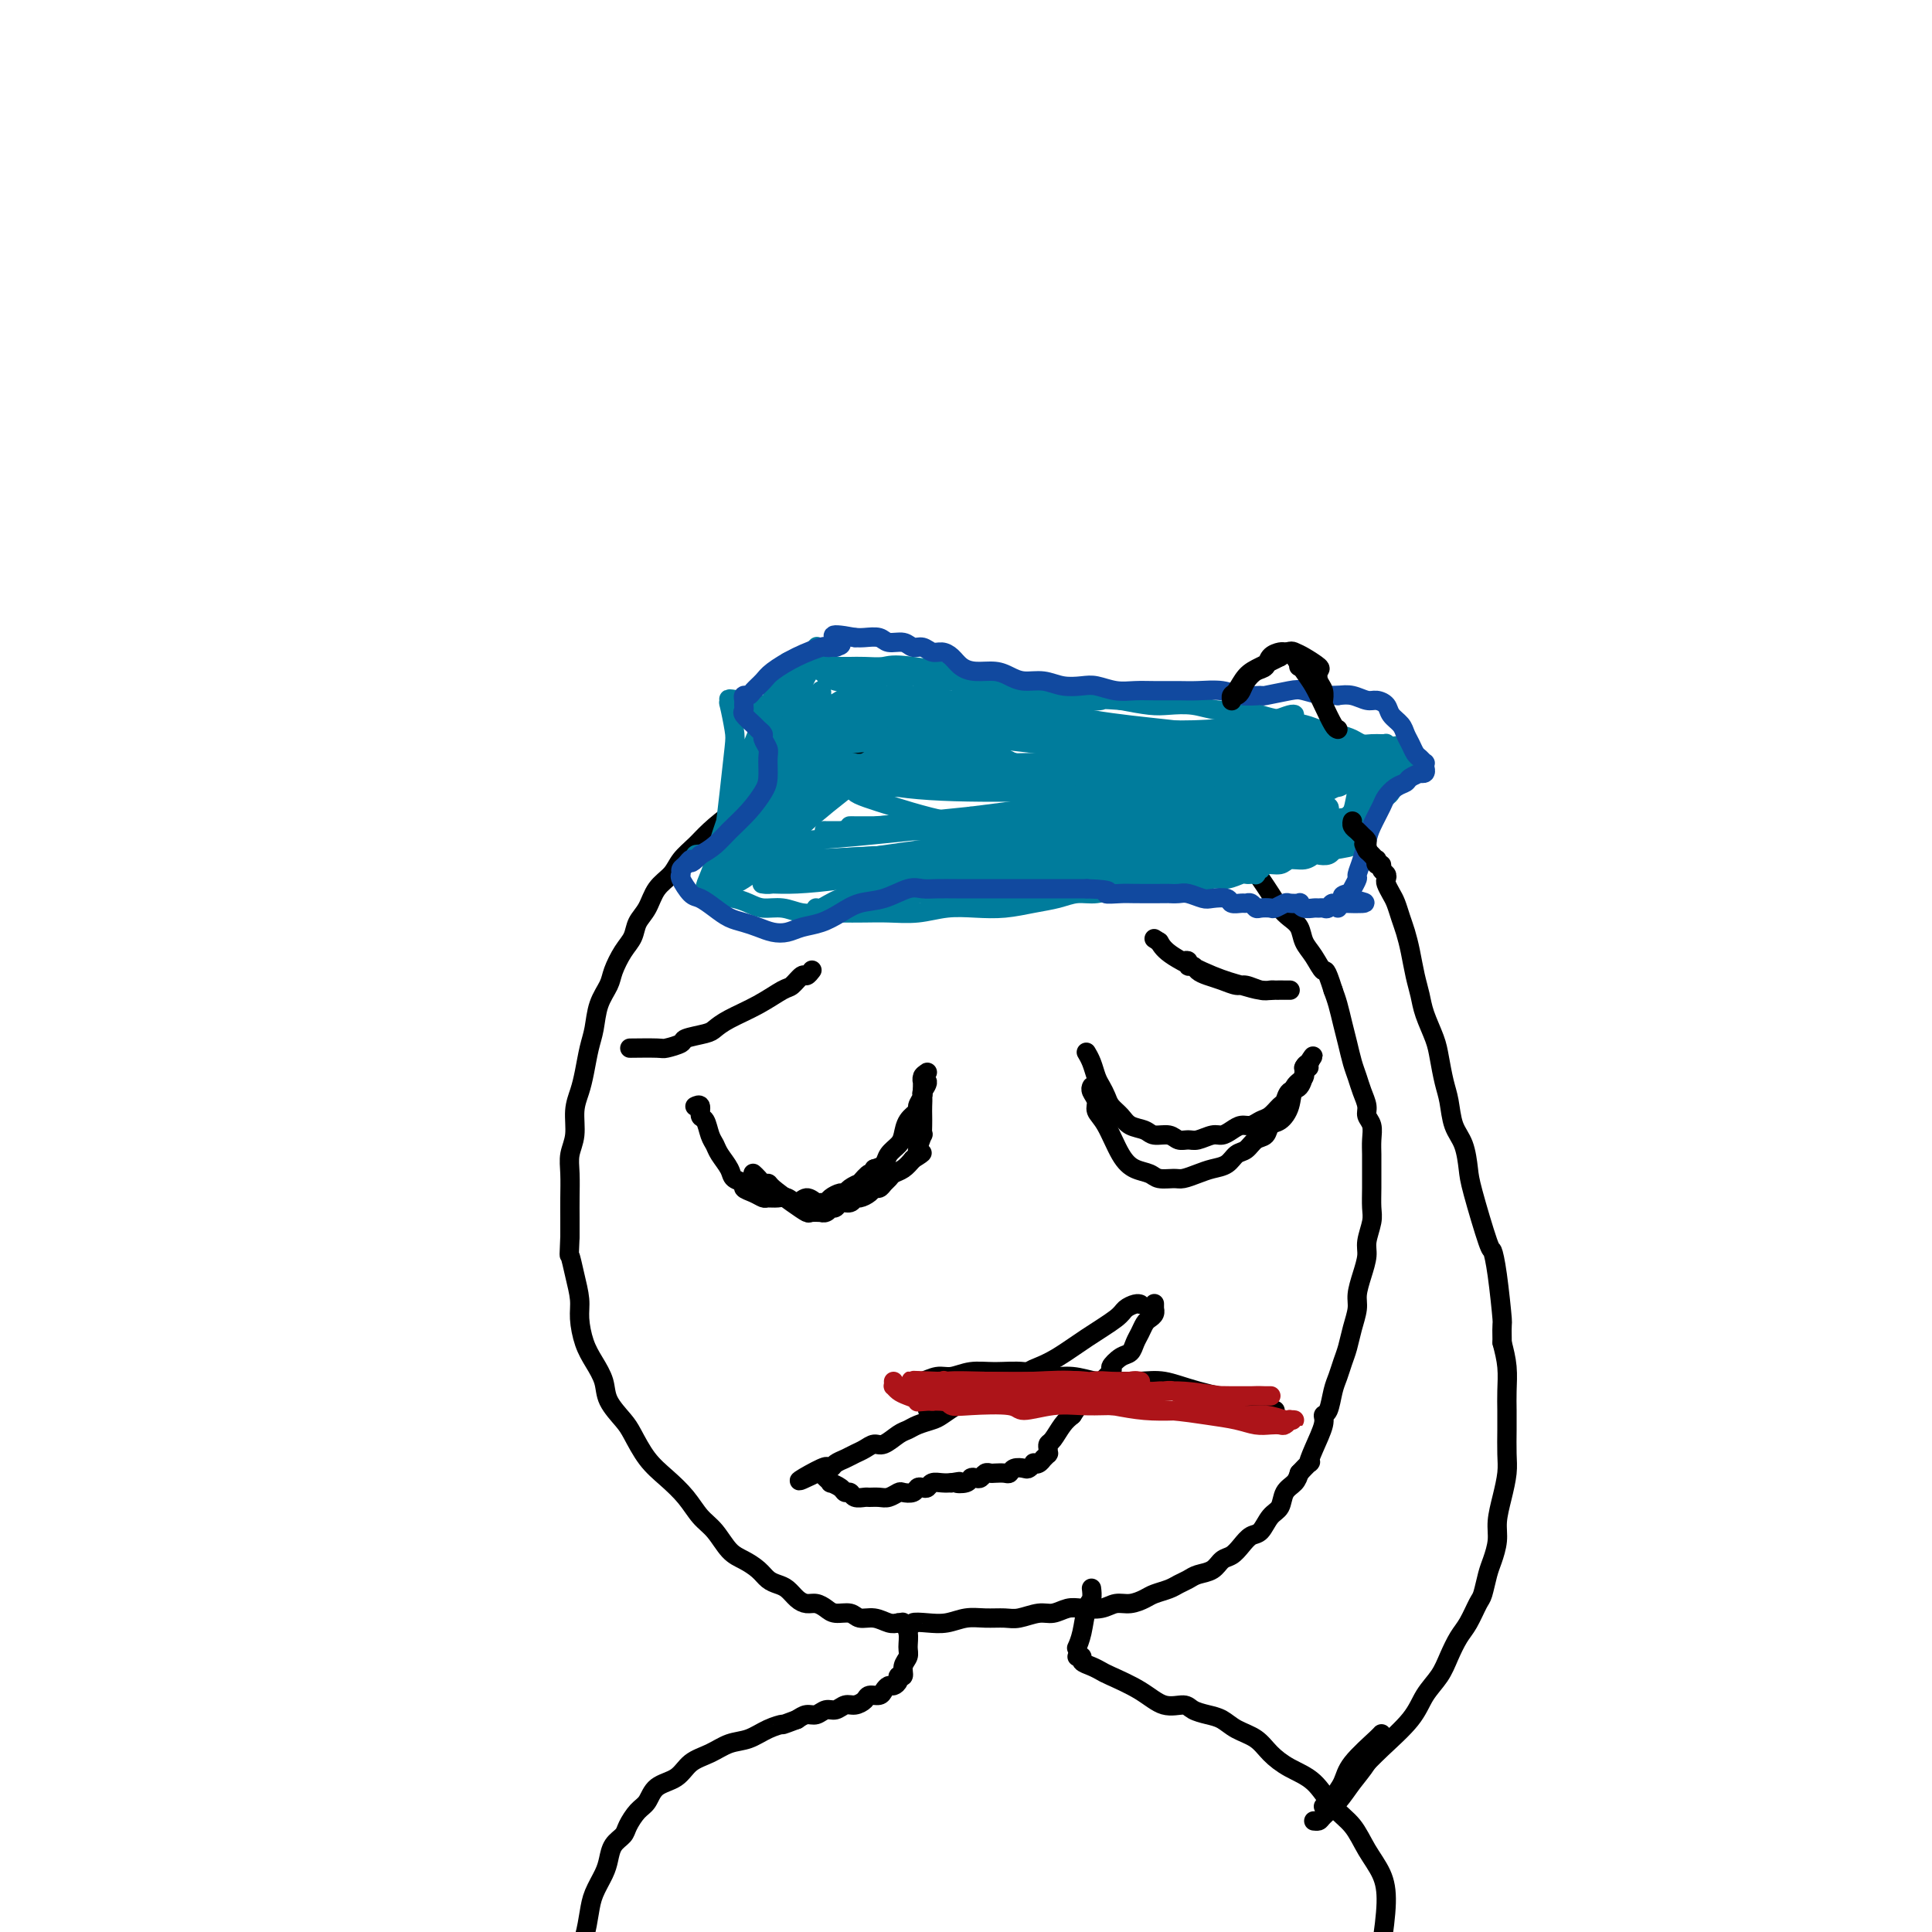<svg viewBox='0 0 400 400' version='1.1' xmlns='http://www.w3.org/2000/svg' xmlns:xlink='http://www.w3.org/1999/xlink'><g fill='none' stroke='#000000' stroke-width='4' stroke-linecap='round' stroke-linejoin='round'><path d='M166,158c0.188,-0.214 0.376,-0.428 0,0c-0.376,0.428 -1.315,1.497 -2,2c-0.685,0.503 -1.117,0.441 -2,1c-0.883,0.559 -2.219,1.738 -4,3c-1.781,1.262 -4.009,2.606 -6,4c-1.991,1.394 -3.745,2.837 -5,4c-1.255,1.163 -2.013,2.048 -3,3c-0.987,0.952 -2.205,1.973 -3,3c-0.795,1.027 -1.168,2.060 -2,3c-0.832,0.940 -2.124,1.787 -3,3c-0.876,1.213 -1.338,2.793 -2,4c-0.662,1.207 -1.524,2.041 -2,3c-0.476,0.959 -0.565,2.044 -1,3c-0.435,0.956 -1.216,1.785 -2,3c-0.784,1.215 -1.572,2.816 -2,4c-0.428,1.184 -0.496,1.951 -1,3c-0.504,1.049 -1.444,2.381 -2,4c-0.556,1.619 -0.727,3.527 -1,5c-0.273,1.473 -0.646,2.512 -1,4c-0.354,1.488 -0.687,3.426 -1,5c-0.313,1.574 -0.606,2.783 -1,4c-0.394,1.217 -0.890,2.443 -1,4c-0.110,1.557 0.167,3.445 0,5c-0.167,1.555 -0.777,2.779 -1,4c-0.223,1.221 -0.060,2.441 0,4c0.060,1.559 0.016,3.458 0,5c-0.016,1.542 -0.005,2.726 0,4c0.005,1.274 0.002,2.637 0,4'/><path d='M118,256c-0.198,4.754 -0.194,3.640 0,4c0.194,0.360 0.580,2.196 1,4c0.420,1.804 0.876,3.578 1,5c0.124,1.422 -0.085,2.494 0,4c0.085,1.506 0.463,3.446 1,5c0.537,1.554 1.231,2.721 2,4c0.769,1.279 1.612,2.670 2,4c0.388,1.330 0.322,2.599 1,4c0.678,1.401 2.100,2.933 3,4c0.900,1.067 1.280,1.668 2,3c0.720,1.332 1.781,3.394 3,5c1.219,1.606 2.595,2.755 4,4c1.405,1.245 2.840,2.584 4,4c1.160,1.416 2.044,2.907 3,4c0.956,1.093 1.985,1.788 3,3c1.015,1.212 2.015,2.941 3,4c0.985,1.059 1.955,1.449 3,2c1.045,0.551 2.167,1.264 3,2c0.833,0.736 1.378,1.493 2,2c0.622,0.507 1.321,0.762 2,1c0.679,0.238 1.337,0.459 2,1c0.663,0.541 1.331,1.403 2,2c0.669,0.597 1.338,0.929 2,1c0.662,0.071 1.317,-0.121 2,0c0.683,0.121 1.393,0.553 2,1c0.607,0.447 1.111,0.908 2,1c0.889,0.092 2.164,-0.185 3,0c0.836,0.185 1.234,0.833 2,1c0.766,0.167 1.898,-0.147 3,0c1.102,0.147 2.172,0.756 3,1c0.828,0.244 1.414,0.122 2,0'/><path d='M186,336c3.797,0.778 2.791,0.223 3,0c0.209,-0.223 1.634,-0.112 3,0c1.366,0.112 2.671,0.227 4,0c1.329,-0.227 2.680,-0.797 4,-1c1.320,-0.203 2.607,-0.039 4,0c1.393,0.039 2.890,-0.046 4,0c1.110,0.046 1.832,0.222 3,0c1.168,-0.222 2.781,-0.843 4,-1c1.219,-0.157 2.045,0.150 3,0c0.955,-0.150 2.040,-0.757 3,-1c0.960,-0.243 1.794,-0.121 3,0c1.206,0.121 2.783,0.240 4,0c1.217,-0.240 2.073,-0.838 3,-1c0.927,-0.162 1.925,0.111 3,0c1.075,-0.111 2.228,-0.607 3,-1c0.772,-0.393 1.164,-0.683 2,-1c0.836,-0.317 2.114,-0.661 3,-1c0.886,-0.339 1.378,-0.672 2,-1c0.622,-0.328 1.374,-0.650 2,-1c0.626,-0.350 1.126,-0.726 2,-1c0.874,-0.274 2.121,-0.445 3,-1c0.879,-0.555 1.390,-1.495 2,-2c0.610,-0.505 1.318,-0.576 2,-1c0.682,-0.424 1.339,-1.201 2,-2c0.661,-0.799 1.328,-1.621 2,-2c0.672,-0.379 1.350,-0.314 2,-1c0.650,-0.686 1.274,-2.123 2,-3c0.726,-0.877 1.555,-1.194 2,-2c0.445,-0.806 0.504,-2.102 1,-3c0.496,-0.898 1.427,-1.400 2,-2c0.573,-0.600 0.786,-1.300 1,-2'/><path d='M269,305c3.210,-3.438 2.236,-2.032 2,-2c-0.236,0.032 0.265,-1.311 1,-3c0.735,-1.689 1.702,-3.726 2,-5c0.298,-1.274 -0.075,-1.787 0,-2c0.075,-0.213 0.598,-0.128 1,-1c0.402,-0.872 0.685,-2.700 1,-4c0.315,-1.300 0.663,-2.070 1,-3c0.337,-0.930 0.664,-2.019 1,-3c0.336,-0.981 0.681,-1.854 1,-3c0.319,-1.146 0.611,-2.565 1,-4c0.389,-1.435 0.874,-2.886 1,-4c0.126,-1.114 -0.106,-1.891 0,-3c0.106,-1.109 0.550,-2.550 1,-4c0.450,-1.450 0.905,-2.908 1,-4c0.095,-1.092 -0.171,-1.818 0,-3c0.171,-1.182 0.778,-2.819 1,-4c0.222,-1.181 0.059,-1.905 0,-3c-0.059,-1.095 -0.015,-2.562 0,-4c0.015,-1.438 -0.000,-2.847 0,-4c0.000,-1.153 0.015,-2.051 0,-3c-0.015,-0.949 -0.060,-1.948 0,-3c0.060,-1.052 0.223,-2.158 0,-3c-0.223,-0.842 -0.833,-1.421 -1,-2c-0.167,-0.579 0.110,-1.158 0,-2c-0.110,-0.842 -0.607,-1.946 -1,-3c-0.393,-1.054 -0.683,-2.057 -1,-3c-0.317,-0.943 -0.662,-1.827 -1,-3c-0.338,-1.173 -0.668,-2.634 -1,-4c-0.332,-1.366 -0.666,-2.637 -1,-4c-0.334,-1.363 -0.667,-2.818 -1,-4c-0.333,-1.182 -0.667,-2.091 -1,-3'/><path d='M276,205c-1.599,-5.093 -1.597,-3.826 -2,-4c-0.403,-0.174 -1.210,-1.789 -2,-3c-0.790,-1.211 -1.563,-2.018 -2,-3c-0.437,-0.982 -0.540,-2.139 -1,-3c-0.460,-0.861 -1.278,-1.427 -2,-2c-0.722,-0.573 -1.347,-1.153 -2,-2c-0.653,-0.847 -1.333,-1.960 -2,-3c-0.667,-1.040 -1.320,-2.007 -2,-3c-0.680,-0.993 -1.388,-2.013 -2,-3c-0.612,-0.987 -1.129,-1.941 -2,-3c-0.871,-1.059 -2.098,-2.222 -3,-3c-0.902,-0.778 -1.480,-1.172 -2,-2c-0.520,-0.828 -0.982,-2.090 -2,-3c-1.018,-0.910 -2.593,-1.466 -4,-2c-1.407,-0.534 -2.645,-1.045 -4,-2c-1.355,-0.955 -2.828,-2.354 -4,-3c-1.172,-0.646 -2.042,-0.540 -3,-1c-0.958,-0.460 -2.003,-1.486 -3,-2c-0.997,-0.514 -1.947,-0.515 -3,-1c-1.053,-0.485 -2.210,-1.455 -3,-2c-0.790,-0.545 -1.213,-0.667 -2,-1c-0.787,-0.333 -1.939,-0.878 -3,-1c-1.061,-0.122 -2.032,0.177 -3,0c-0.968,-0.177 -1.935,-0.832 -3,-1c-1.065,-0.168 -2.228,0.151 -3,0c-0.772,-0.151 -1.151,-0.773 -2,-1c-0.849,-0.227 -2.167,-0.061 -3,0c-0.833,0.061 -1.182,0.016 -2,0c-0.818,-0.016 -2.105,-0.004 -3,0c-0.895,0.004 -1.399,0.001 -2,0c-0.601,-0.001 -1.301,-0.001 -2,0'/><path d='M198,151c-3.975,-0.292 -2.412,-0.022 -2,0c0.412,0.022 -0.327,-0.204 -1,0c-0.673,0.204 -1.280,0.838 -2,1c-0.720,0.162 -1.554,-0.149 -2,0c-0.446,0.149 -0.504,0.757 -1,1c-0.496,0.243 -1.430,0.122 -2,0c-0.570,-0.122 -0.776,-0.244 -1,0c-0.224,0.244 -0.464,0.854 -1,1c-0.536,0.146 -1.366,-0.171 -2,0c-0.634,0.171 -1.072,0.829 -2,1c-0.928,0.171 -2.347,-0.146 -3,0c-0.653,0.146 -0.541,0.756 -1,1c-0.459,0.244 -1.489,0.122 -2,0c-0.511,-0.122 -0.501,-0.243 -1,0c-0.499,0.243 -1.505,0.849 -2,1c-0.495,0.151 -0.479,-0.152 -1,0c-0.521,0.152 -1.577,0.758 -2,1c-0.423,0.242 -0.211,0.121 0,0'/><path d='M187,336c0.031,0.040 0.062,0.080 0,0c-0.062,-0.080 -0.217,-0.279 0,0c0.217,0.279 0.805,1.035 1,2c0.195,0.965 -0.004,2.139 0,3c0.004,0.861 0.212,1.410 0,2c-0.212,0.590 -0.844,1.220 -1,2c-0.156,0.780 0.166,1.711 0,2c-0.166,0.289 -0.818,-0.063 -1,0c-0.182,0.063 0.107,0.543 0,1c-0.107,0.457 -0.610,0.892 -1,1c-0.390,0.108 -0.667,-0.112 -1,0c-0.333,0.112 -0.722,0.556 -1,1c-0.278,0.444 -0.445,0.888 -1,1c-0.555,0.112 -1.500,-0.110 -2,0c-0.500,0.110 -0.557,0.550 -1,1c-0.443,0.450 -1.273,0.909 -2,1c-0.727,0.091 -1.349,-0.187 -2,0c-0.651,0.187 -1.329,0.837 -2,1c-0.671,0.163 -1.334,-0.163 -2,0c-0.666,0.163 -1.333,0.813 -2,1c-0.667,0.187 -1.333,-0.089 -2,0c-0.667,0.089 -1.333,0.545 -2,1'/><path d='M165,356c-3.797,1.434 -2.791,1.017 -3,1c-0.209,-0.017 -1.635,0.364 -3,1c-1.365,0.636 -2.671,1.525 -4,2c-1.329,0.475 -2.681,0.535 -4,1c-1.319,0.465 -2.604,1.336 -4,2c-1.396,0.664 -2.901,1.121 -4,2c-1.099,0.879 -1.790,2.178 -3,3c-1.210,0.822 -2.939,1.165 -4,2c-1.061,0.835 -1.454,2.162 -2,3c-0.546,0.838 -1.246,1.186 -2,2c-0.754,0.814 -1.563,2.093 -2,3c-0.437,0.907 -0.502,1.442 -1,2c-0.498,0.558 -1.429,1.137 -2,2c-0.571,0.863 -0.782,2.008 -1,3c-0.218,0.992 -0.441,1.830 -1,3c-0.559,1.170 -1.452,2.670 -2,4c-0.548,1.330 -0.749,2.490 -1,4c-0.251,1.510 -0.551,3.372 -1,5c-0.449,1.628 -1.048,3.024 -1,5c0.048,1.976 0.744,4.532 1,6c0.256,1.468 0.073,1.848 0,2c-0.073,0.152 -0.037,0.076 0,0'/><path d='M223,343c0.469,-0.090 0.937,-0.180 1,0c0.063,0.180 -0.280,0.631 0,1c0.280,0.369 1.183,0.657 2,1c0.817,0.343 1.549,0.743 2,1c0.451,0.257 0.620,0.373 2,1c1.380,0.627 3.972,1.765 6,3c2.028,1.235 3.491,2.568 5,3c1.509,0.432 3.064,-0.036 4,0c0.936,0.036 1.255,0.575 2,1c0.745,0.425 1.917,0.736 3,1c1.083,0.264 2.077,0.483 3,1c0.923,0.517 1.776,1.333 3,2c1.224,0.667 2.819,1.186 4,2c1.181,0.814 1.947,1.924 3,3c1.053,1.076 2.392,2.117 4,3c1.608,0.883 3.485,1.606 5,3c1.515,1.394 2.670,3.457 4,5c1.330,1.543 2.837,2.566 4,4c1.163,1.434 1.982,3.278 3,5c1.018,1.722 2.237,3.323 3,5c0.763,1.677 1.072,3.430 1,6c-0.072,2.570 -0.524,5.957 -1,9c-0.476,3.043 -0.974,5.742 -3,12c-2.026,6.258 -5.579,16.074 -7,20c-1.421,3.926 -0.711,1.963 0,0'/><path d='M226,329c-0.002,-0.014 -0.003,-0.029 0,0c0.003,0.029 0.012,0.101 0,0c-0.012,-0.101 -0.045,-0.373 0,0c0.045,0.373 0.170,1.393 0,2c-0.170,0.607 -0.633,0.802 -1,2c-0.367,1.198 -0.637,3.399 -1,5c-0.363,1.601 -0.818,2.600 -1,3c-0.182,0.400 -0.091,0.200 0,0'/><path d='M156,243c0.024,0.022 0.049,0.044 0,0c-0.049,-0.044 -0.170,-0.154 0,0c0.170,0.154 0.632,0.572 1,1c0.368,0.428 0.642,0.864 1,1c0.358,0.136 0.802,-0.030 1,0c0.198,0.030 0.152,0.257 1,1c0.848,0.743 2.591,2.003 4,3c1.409,0.997 2.485,1.732 3,2c0.515,0.268 0.468,0.068 1,0c0.532,-0.068 1.644,-0.004 2,0c0.356,0.004 -0.045,-0.050 0,0c0.045,0.050 0.536,0.206 1,0c0.464,-0.206 0.902,-0.772 1,-1c0.098,-0.228 -0.142,-0.118 0,0c0.142,0.118 0.667,0.242 1,0c0.333,-0.242 0.474,-0.852 1,-1c0.526,-0.148 1.436,0.167 2,0c0.564,-0.167 0.781,-0.814 1,-1c0.219,-0.186 0.440,0.091 1,0c0.560,-0.091 1.460,-0.549 2,-1c0.540,-0.451 0.721,-0.895 1,-1c0.279,-0.105 0.655,0.127 1,0c0.345,-0.127 0.659,-0.614 1,-1c0.341,-0.386 0.710,-0.670 1,-1c0.290,-0.330 0.501,-0.704 1,-1c0.499,-0.296 1.285,-0.513 2,-1c0.715,-0.487 1.357,-1.243 2,-2'/><path d='M189,240c3.161,-1.931 1.565,-1.258 1,-1c-0.565,0.258 -0.099,0.102 0,0c0.099,-0.102 -0.170,-0.149 0,-1c0.170,-0.851 0.777,-2.507 1,-3c0.223,-0.493 0.060,0.176 0,0c-0.060,-0.176 -0.017,-1.198 0,-2c0.017,-0.802 0.010,-1.385 0,-2c-0.010,-0.615 -0.021,-1.264 0,-2c0.021,-0.736 0.076,-1.560 0,-2c-0.076,-0.440 -0.282,-0.497 0,-1c0.282,-0.503 1.053,-1.453 1,-2c-0.053,-0.547 -0.928,-0.693 -1,-1c-0.072,-0.307 0.660,-0.777 1,-1c0.340,-0.223 0.287,-0.201 0,0c-0.287,0.201 -0.809,0.579 -1,1c-0.191,0.421 -0.050,0.885 0,1c0.050,0.115 0.009,-0.120 0,0c-0.009,0.120 0.013,0.595 0,1c-0.013,0.405 -0.063,0.740 0,1c0.063,0.260 0.238,0.443 0,1c-0.238,0.557 -0.889,1.486 -1,2c-0.111,0.514 0.317,0.613 0,1c-0.317,0.387 -1.380,1.063 -2,2c-0.620,0.937 -0.799,2.135 -1,3c-0.201,0.865 -0.425,1.397 -1,2c-0.575,0.603 -1.501,1.278 -2,2c-0.499,0.722 -0.571,1.492 -1,2c-0.429,0.508 -1.214,0.754 -2,1'/><path d='M181,242c-1.799,2.887 -0.797,1.103 -1,1c-0.203,-0.103 -1.612,1.474 -2,2c-0.388,0.526 0.243,0.000 0,0c-0.243,-0.000 -1.360,0.526 -2,1c-0.640,0.474 -0.802,0.897 -1,1c-0.198,0.103 -0.434,-0.115 -1,0c-0.566,0.115 -1.464,0.562 -2,1c-0.536,0.438 -0.710,0.868 -1,1c-0.290,0.132 -0.697,-0.035 -1,0c-0.303,0.035 -0.504,0.272 -1,0c-0.496,-0.272 -1.289,-1.054 -2,-1c-0.711,0.054 -1.342,0.943 -2,1c-0.658,0.057 -1.345,-0.720 -2,-1c-0.655,-0.280 -1.280,-0.064 -2,0c-0.720,0.064 -1.536,-0.024 -2,0c-0.464,0.024 -0.576,0.162 -1,0c-0.424,-0.162 -1.159,-0.623 -2,-1c-0.841,-0.377 -1.787,-0.671 -2,-1c-0.213,-0.329 0.308,-0.693 0,-1c-0.308,-0.307 -1.445,-0.556 -2,-1c-0.555,-0.444 -0.530,-1.082 -1,-2c-0.470,-0.918 -1.436,-2.114 -2,-3c-0.564,-0.886 -0.724,-1.460 -1,-2c-0.276,-0.540 -0.666,-1.045 -1,-2c-0.334,-0.955 -0.612,-2.361 -1,-3c-0.388,-0.639 -0.888,-0.511 -1,-1c-0.112,-0.489 0.162,-1.593 0,-2c-0.162,-0.407 -0.761,-0.116 -1,0c-0.239,0.116 -0.120,0.058 0,0'/><path d='M226,225c0.033,-0.065 0.067,-0.131 0,0c-0.067,0.131 -0.233,0.457 0,1c0.233,0.543 0.866,1.301 1,2c0.134,0.699 -0.231,1.339 0,2c0.231,0.661 1.058,1.344 2,3c0.942,1.656 2.000,4.286 3,6c1.000,1.714 1.944,2.513 3,3c1.056,0.487 2.225,0.664 3,1c0.775,0.336 1.155,0.833 2,1c0.845,0.167 2.155,0.004 3,0c0.845,-0.004 1.223,0.149 2,0c0.777,-0.149 1.951,-0.602 3,-1c1.049,-0.398 1.971,-0.741 3,-1c1.029,-0.259 2.163,-0.436 3,-1c0.837,-0.564 1.375,-1.517 2,-2c0.625,-0.483 1.336,-0.495 2,-1c0.664,-0.505 1.281,-1.502 2,-2c0.719,-0.498 1.539,-0.497 2,-1c0.461,-0.503 0.562,-1.510 1,-2c0.438,-0.490 1.213,-0.464 2,-1c0.787,-0.536 1.588,-1.636 2,-3c0.412,-1.364 0.436,-2.992 1,-4c0.564,-1.008 1.668,-1.394 2,-2c0.332,-0.606 -0.107,-1.430 0,-2c0.107,-0.570 0.760,-0.884 1,-1c0.240,-0.116 0.069,-0.033 0,0c-0.069,0.033 -0.034,0.017 0,0'/><path d='M271,220c1.685,-2.537 0.397,-0.879 0,0c-0.397,0.879 0.097,0.980 0,1c-0.097,0.020 -0.786,-0.040 -1,0c-0.214,0.040 0.046,0.181 0,1c-0.046,0.819 -0.396,2.317 -1,3c-0.604,0.683 -1.460,0.550 -2,1c-0.540,0.450 -0.763,1.484 -1,2c-0.237,0.516 -0.486,0.516 -1,1c-0.514,0.484 -1.292,1.453 -2,2c-0.708,0.547 -1.345,0.672 -2,1c-0.655,0.328 -1.329,0.857 -2,1c-0.671,0.143 -1.338,-0.101 -2,0c-0.662,0.101 -1.318,0.549 -2,1c-0.682,0.451 -1.390,0.907 -2,1c-0.610,0.093 -1.121,-0.175 -2,0c-0.879,0.175 -2.126,0.794 -3,1c-0.874,0.206 -1.374,-0.001 -2,0c-0.626,0.001 -1.379,0.208 -2,0c-0.621,-0.208 -1.111,-0.832 -2,-1c-0.889,-0.168 -2.178,0.121 -3,0c-0.822,-0.121 -1.176,-0.651 -2,-1c-0.824,-0.349 -2.119,-0.516 -3,-1c-0.881,-0.484 -1.349,-1.283 -2,-2c-0.651,-0.717 -1.484,-1.350 -2,-2c-0.516,-0.650 -0.716,-1.316 -1,-2c-0.284,-0.684 -0.651,-1.385 -1,-2c-0.349,-0.615 -0.681,-1.144 -1,-2c-0.319,-0.856 -0.624,-2.038 -1,-3c-0.376,-0.962 -0.822,-1.703 -1,-2c-0.178,-0.297 -0.089,-0.148 0,0'/><path d='M168,201c0.097,-0.129 0.194,-0.257 0,0c-0.194,0.257 -0.678,0.901 -1,1c-0.322,0.099 -0.481,-0.346 -1,0c-0.519,0.346 -1.400,1.483 -2,2c-0.600,0.517 -0.921,0.415 -2,1c-1.079,0.585 -2.917,1.859 -5,3c-2.083,1.141 -4.412,2.151 -6,3c-1.588,0.849 -2.436,1.538 -3,2c-0.564,0.462 -0.843,0.698 -2,1c-1.157,0.302 -3.190,0.669 -4,1c-0.810,0.331 -0.397,0.625 -1,1c-0.603,0.375 -2.224,0.833 -3,1c-0.776,0.167 -0.709,0.045 -2,0c-1.291,-0.045 -3.940,-0.013 -5,0c-1.060,0.013 -0.530,0.006 0,0'/><path d='M245,199c0.448,-0.120 0.896,-0.239 1,0c0.104,0.239 -0.135,0.837 0,1c0.135,0.163 0.645,-0.110 1,0c0.355,0.110 0.555,0.603 1,1c0.445,0.397 1.134,0.699 2,1c0.866,0.301 1.909,0.603 3,1c1.091,0.397 2.229,0.891 3,1c0.771,0.109 1.176,-0.167 2,0c0.824,0.167 2.066,0.777 3,1c0.934,0.223 1.561,0.060 2,0c0.439,-0.060 0.692,-0.016 1,0c0.308,0.016 0.671,0.004 1,0c0.329,-0.004 0.624,-0.001 1,0c0.376,0.001 0.834,0.000 1,0c0.166,-0.000 0.040,-0.000 0,0c-0.040,0.000 0.005,0.000 0,0c-0.005,-0.000 -0.059,-0.000 0,0c0.059,0.000 0.232,0.001 0,0c-0.232,-0.001 -0.868,-0.003 -1,0c-0.132,0.003 0.240,0.011 0,0c-0.240,-0.011 -1.093,-0.040 -2,0c-0.907,0.040 -1.867,0.149 -3,0c-1.133,-0.149 -2.438,-0.555 -4,-1c-1.562,-0.445 -3.382,-0.927 -6,-2c-2.618,-1.073 -6.034,-2.735 -8,-4c-1.966,-1.265 -2.483,-2.132 -3,-3'/><path d='M240,195c-1.833,-1.167 -0.917,-0.583 0,0'/></g>
<g fill='none' stroke='#007C9C' stroke-width='4' stroke-linecap='round' stroke-linejoin='round'><path d='M169,134c0.117,-0.125 0.234,-0.250 0,0c-0.234,0.250 -0.818,0.876 -1,1c-0.182,0.124 0.039,-0.252 0,0c-0.039,0.252 -0.339,1.134 -1,3c-0.661,1.866 -1.682,4.716 -3,8c-1.318,3.284 -2.931,7.003 -4,10c-1.069,2.997 -1.592,5.271 -2,7c-0.408,1.729 -0.702,2.913 -1,4c-0.298,1.087 -0.602,2.077 -1,3c-0.398,0.923 -0.891,1.779 -1,2c-0.109,0.221 0.167,-0.193 0,0c-0.167,0.193 -0.778,0.993 -1,1c-0.222,0.007 -0.056,-0.780 0,-1c0.056,-0.220 0.003,0.127 0,0c-0.003,-0.127 0.043,-0.727 0,-1c-0.043,-0.273 -0.177,-0.218 0,-1c0.177,-0.782 0.665,-2.403 1,-4c0.335,-1.597 0.516,-3.172 1,-5c0.484,-1.828 1.271,-3.908 2,-6c0.729,-2.092 1.399,-4.197 2,-6c0.601,-1.803 1.131,-3.306 2,-5c0.869,-1.694 2.075,-3.580 3,-5c0.925,-1.420 1.568,-2.375 2,-3c0.432,-0.625 0.652,-0.920 1,-1c0.348,-0.080 0.825,0.055 1,0c0.175,-0.055 0.050,-0.302 0,0c-0.050,0.302 -0.025,1.151 0,2'/><path d='M169,137c0.716,-0.669 -0.994,1.159 -2,3c-1.006,1.841 -1.309,3.696 -2,6c-0.691,2.304 -1.771,5.058 -3,8c-1.229,2.942 -2.606,6.072 -4,9c-1.394,2.928 -2.804,5.654 -4,8c-1.196,2.346 -2.178,4.312 -3,6c-0.822,1.688 -1.485,3.097 -2,4c-0.515,0.903 -0.882,1.300 -1,2c-0.118,0.700 0.012,1.704 0,2c-0.012,0.296 -0.166,-0.114 0,0c0.166,0.114 0.651,0.753 1,1c0.349,0.247 0.561,0.104 1,0c0.439,-0.104 1.107,-0.168 2,0c0.893,0.168 2.013,0.567 3,1c0.987,0.433 1.841,0.901 3,1c1.159,0.099 2.623,-0.169 4,0c1.377,0.169 2.666,0.777 4,1c1.334,0.223 2.711,0.061 4,0c1.289,-0.061 2.489,-0.020 4,0c1.511,0.020 3.333,0.019 5,0c1.667,-0.019 3.179,-0.057 5,0c1.821,0.057 3.953,0.208 6,0c2.047,-0.208 4.010,-0.776 6,-1c1.990,-0.224 4.005,-0.102 6,0c1.995,0.102 3.968,0.186 6,0c2.032,-0.186 4.123,-0.642 6,-1c1.877,-0.358 3.542,-0.618 5,-1c1.458,-0.382 2.710,-0.886 4,-1c1.290,-0.114 2.616,0.162 4,0c1.384,-0.162 2.824,-0.760 4,-1c1.176,-0.240 2.088,-0.120 3,0'/><path d='M234,184c7.586,-1.001 4.549,-1.004 4,-1c-0.549,0.004 1.388,0.016 3,0c1.612,-0.016 2.898,-0.061 4,0c1.102,0.061 2.021,0.226 3,0c0.979,-0.226 2.017,-0.845 3,-1c0.983,-0.155 1.909,0.155 3,0c1.091,-0.155 2.345,-0.774 3,-1c0.655,-0.226 0.711,-0.061 1,0c0.289,0.061 0.810,0.016 1,0c0.190,-0.016 0.050,-0.004 0,0c-0.050,0.004 -0.010,0.001 0,0c0.010,-0.001 -0.012,-0.001 0,0c0.012,0.001 0.056,0.001 0,0c-0.056,-0.001 -0.212,-0.004 0,0c0.212,0.004 0.792,0.016 1,0c0.208,-0.016 0.043,-0.061 0,0c-0.043,0.061 0.037,0.228 0,0c-0.037,-0.228 -0.191,-0.850 0,-1c0.191,-0.150 0.726,0.171 1,0c0.274,-0.171 0.287,-0.834 1,-1c0.713,-0.166 2.126,0.166 3,0c0.874,-0.166 1.207,-0.828 2,-1c0.793,-0.172 2.044,0.146 3,0c0.956,-0.146 1.615,-0.757 2,-1c0.385,-0.243 0.495,-0.118 1,0c0.505,0.118 1.403,0.228 2,0c0.597,-0.228 0.892,-0.793 1,-1c0.108,-0.207 0.029,-0.056 0,0c-0.029,0.056 -0.008,0.016 0,0c0.008,-0.016 0.004,-0.008 0,0'/><path d='M276,176c6.455,-1.209 1.593,-0.230 0,0c-1.593,0.230 0.083,-0.287 1,-1c0.917,-0.713 1.074,-1.622 1,-2c-0.074,-0.378 -0.381,-0.226 0,-1c0.381,-0.774 1.450,-2.473 2,-4c0.550,-1.527 0.582,-2.881 1,-4c0.418,-1.119 1.222,-2.002 2,-3c0.778,-0.998 1.529,-2.110 2,-3c0.471,-0.890 0.662,-1.559 1,-2c0.338,-0.441 0.823,-0.654 1,-1c0.177,-0.346 0.047,-0.825 0,-1c-0.047,-0.175 -0.012,-0.047 0,0c0.012,0.047 0.001,0.013 0,0c-0.001,-0.013 0.008,-0.004 0,0c-0.008,0.004 -0.033,0.002 0,0c0.033,-0.002 0.122,-0.003 0,0c-0.122,0.003 -0.457,0.012 -1,0c-0.543,-0.012 -1.293,-0.045 -2,0c-0.707,0.045 -1.370,0.167 -2,0c-0.630,-0.167 -1.228,-0.622 -2,-1c-0.772,-0.378 -1.718,-0.678 -3,-1c-1.282,-0.322 -2.901,-0.665 -4,-1c-1.099,-0.335 -1.679,-0.663 -3,-1c-1.321,-0.337 -3.384,-0.682 -5,-1c-1.616,-0.318 -2.785,-0.607 -4,-1c-1.215,-0.393 -2.476,-0.889 -4,-1c-1.524,-0.111 -3.312,0.164 -5,0c-1.688,-0.164 -3.277,-0.766 -5,-1c-1.723,-0.234 -3.579,-0.102 -5,0c-1.421,0.102 -2.406,0.172 -4,0c-1.594,-0.172 -3.797,-0.586 -6,-1'/><path d='M232,145c-4.529,-0.328 -3.353,-0.147 -4,0c-0.647,0.147 -3.118,0.260 -5,0c-1.882,-0.260 -3.175,-0.892 -4,-1c-0.825,-0.108 -1.181,0.307 -5,0c-3.819,-0.307 -11.101,-1.336 -14,-2c-2.899,-0.664 -1.413,-0.963 -2,-1c-0.587,-0.037 -3.245,0.187 -5,0c-1.755,-0.187 -2.605,-0.786 -4,-1c-1.395,-0.214 -3.334,-0.043 -5,0c-1.666,0.043 -3.058,-0.041 -4,0c-0.942,0.041 -1.432,0.208 -2,0c-0.568,-0.208 -1.214,-0.792 -2,-1c-0.786,-0.208 -1.713,-0.042 -2,0c-0.287,0.042 0.067,-0.041 0,0c-0.067,0.041 -0.555,0.207 -1,0c-0.445,-0.207 -0.848,-0.788 -1,-1c-0.152,-0.212 -0.052,-0.057 0,0c0.052,0.057 0.058,0.015 0,0c-0.058,-0.015 -0.180,-0.004 0,0c0.180,0.004 0.660,0.002 1,0c0.340,-0.002 0.539,-0.003 1,0c0.461,0.003 1.183,0.011 2,0c0.817,-0.011 1.730,-0.042 3,0c1.270,0.042 2.896,0.158 4,0c1.104,-0.158 1.685,-0.589 6,0c4.315,0.589 12.363,2.199 16,3c3.637,0.801 2.864,0.793 4,1c1.136,0.207 4.182,0.631 6,1c1.818,0.369 2.409,0.685 3,1'/><path d='M218,144c4.712,0.868 1.991,0.037 1,0c-0.991,-0.037 -0.254,0.721 0,1c0.254,0.279 0.023,0.078 0,0c-0.023,-0.078 0.162,-0.035 0,0c-0.162,0.035 -0.670,0.062 -1,0c-0.330,-0.062 -0.483,-0.211 -2,0c-1.517,0.211 -4.397,0.783 -7,1c-2.603,0.217 -4.930,0.080 -7,0c-2.070,-0.080 -3.885,-0.101 -6,0c-2.115,0.101 -4.532,0.326 -7,0c-2.468,-0.326 -4.987,-1.201 -7,-2c-2.013,-0.799 -3.520,-1.521 -5,-2c-1.480,-0.479 -2.932,-0.716 -4,-1c-1.068,-0.284 -1.751,-0.617 -2,-1c-0.249,-0.383 -0.062,-0.818 0,-1c0.062,-0.182 0.000,-0.113 0,0c-0.000,0.113 0.062,0.268 0,0c-0.062,-0.268 -0.248,-0.959 0,-1c0.248,-0.041 0.931,0.569 2,1c1.069,0.431 2.523,0.682 5,2c2.477,1.318 5.976,3.702 10,6c4.024,2.298 8.571,4.511 13,7c4.429,2.489 8.738,5.254 12,7c3.262,1.746 5.476,2.474 7,3c1.524,0.526 2.360,0.848 3,1c0.640,0.152 1.086,0.132 1,0c-0.086,-0.132 -0.703,-0.376 -2,-1c-1.297,-0.624 -3.272,-1.630 -6,-3c-2.728,-1.370 -6.208,-3.106 -10,-5c-3.792,-1.894 -7.896,-3.947 -12,-6'/><path d='M194,150c-6.562,-3.256 -8.466,-3.897 -11,-5c-2.534,-1.103 -5.699,-2.670 -8,-4c-2.301,-1.330 -3.738,-2.424 -5,-3c-1.262,-0.576 -2.350,-0.634 -3,-1c-0.650,-0.366 -0.863,-1.038 -1,-1c-0.137,0.038 -0.197,0.787 0,1c0.197,0.213 0.651,-0.110 1,0c0.349,0.110 0.591,0.651 1,1c0.409,0.349 0.984,0.505 2,1c1.016,0.495 2.473,1.330 4,2c1.527,0.670 3.126,1.176 5,2c1.874,0.824 4.025,1.966 7,3c2.975,1.034 6.776,1.960 11,3c4.224,1.040 8.872,2.192 13,3c4.128,0.808 7.736,1.271 11,2c3.264,0.729 6.184,1.725 8,2c1.816,0.275 2.529,-0.170 3,0c0.471,0.170 0.699,0.955 1,1c0.301,0.045 0.675,-0.650 0,-1c-0.675,-0.350 -2.398,-0.356 -4,-1c-1.602,-0.644 -3.081,-1.928 -6,-3c-2.919,-1.072 -7.277,-1.933 -11,-3c-3.723,-1.067 -6.812,-2.338 -10,-3c-3.188,-0.662 -6.476,-0.713 -9,-1c-2.524,-0.287 -4.285,-0.810 -6,-1c-1.715,-0.190 -3.384,-0.048 -4,0c-0.616,0.048 -0.179,0.002 0,0c0.179,-0.002 0.099,0.041 0,0c-0.099,-0.041 -0.219,-0.165 0,0c0.219,0.165 0.777,0.619 2,1c1.223,0.381 3.112,0.691 5,1'/><path d='M190,146c2.803,0.670 6.310,1.346 10,2c3.690,0.654 7.562,1.286 13,2c5.438,0.714 12.442,1.512 16,2c3.558,0.488 3.671,0.668 4,1c0.329,0.332 0.873,0.818 1,1c0.127,0.182 -0.165,0.061 -1,0c-0.835,-0.061 -2.214,-0.062 -4,0c-1.786,0.062 -3.979,0.189 -7,0c-3.021,-0.189 -6.870,-0.693 -11,-1c-4.130,-0.307 -8.540,-0.418 -13,-1c-4.460,-0.582 -8.971,-1.634 -13,-2c-4.029,-0.366 -7.575,-0.046 -10,0c-2.425,0.046 -3.728,-0.180 -5,0c-1.272,0.180 -2.511,0.767 -3,1c-0.489,0.233 -0.227,0.110 0,0c0.227,-0.110 0.420,-0.209 1,0c0.580,0.209 1.547,0.727 3,1c1.453,0.273 3.392,0.301 6,1c2.608,0.699 5.883,2.068 10,3c4.117,0.932 9.075,1.428 14,2c4.925,0.572 9.817,1.222 14,2c4.183,0.778 7.656,1.685 10,2c2.344,0.315 3.559,0.038 4,0c0.441,-0.038 0.109,0.163 0,0c-0.109,-0.163 0.006,-0.689 -1,-1c-1.006,-0.311 -3.131,-0.405 -7,-1c-3.869,-0.595 -9.481,-1.690 -15,-3c-5.519,-1.310 -10.943,-2.836 -16,-4c-5.057,-1.164 -9.746,-1.967 -14,-3c-4.254,-1.033 -8.073,-2.295 -11,-3c-2.927,-0.705 -4.964,-0.852 -7,-1'/><path d='M158,146c-11.789,-2.495 -5.761,-0.731 -4,0c1.761,0.731 -0.747,0.429 -2,0c-1.253,-0.429 -1.253,-0.986 -1,0c0.253,0.986 0.759,3.513 1,5c0.241,1.487 0.219,1.933 0,4c-0.219,2.067 -0.633,5.754 -1,9c-0.367,3.246 -0.687,6.049 -1,8c-0.313,1.951 -0.617,3.048 -1,4c-0.383,0.952 -0.843,1.760 -1,2c-0.157,0.240 -0.010,-0.087 0,0c0.010,0.087 -0.118,0.588 0,0c0.118,-0.588 0.482,-2.264 1,-4c0.518,-1.736 1.190,-3.533 2,-6c0.810,-2.467 1.758,-5.604 3,-9c1.242,-3.396 2.779,-7.052 4,-10c1.221,-2.948 2.126,-5.187 3,-7c0.874,-1.813 1.718,-3.199 2,-4c0.282,-0.801 0.003,-1.016 0,-1c-0.003,0.016 0.270,0.263 0,1c-0.270,0.737 -1.084,1.965 -2,4c-0.916,2.035 -1.934,4.878 -3,8c-1.066,3.122 -2.180,6.523 -3,10c-0.820,3.477 -1.344,7.028 -2,10c-0.656,2.972 -1.443,5.364 -2,7c-0.557,1.636 -0.885,2.516 -1,3c-0.115,0.484 -0.016,0.573 0,1c0.016,0.427 -0.051,1.192 0,1c0.051,-0.192 0.220,-1.340 1,-3c0.780,-1.660 2.172,-3.832 4,-7c1.828,-3.168 4.094,-7.334 6,-11c1.906,-3.666 3.453,-6.833 5,-10'/><path d='M166,151c3.095,-5.802 2.831,-5.806 3,-6c0.169,-0.194 0.771,-0.579 1,-1c0.229,-0.421 0.083,-0.878 0,-1c-0.083,-0.122 -0.105,0.092 -1,1c-0.895,0.908 -2.664,2.509 -4,5c-1.336,2.491 -2.239,5.873 -4,9c-1.761,3.127 -4.381,6.001 -6,9c-1.619,2.999 -2.236,6.123 -3,8c-0.764,1.877 -1.674,2.506 -2,3c-0.326,0.494 -0.069,0.854 0,1c0.069,0.146 -0.052,0.078 0,0c0.052,-0.078 0.276,-0.166 1,-1c0.724,-0.834 1.949,-2.413 4,-5c2.051,-2.587 4.928,-6.182 8,-10c3.072,-3.818 6.338,-7.859 9,-11c2.662,-3.141 4.720,-5.382 6,-7c1.280,-1.618 1.781,-2.611 2,-3c0.219,-0.389 0.157,-0.172 0,0c-0.157,0.172 -0.408,0.301 -2,1c-1.592,0.699 -4.524,1.969 -7,4c-2.476,2.031 -4.496,4.824 -7,8c-2.504,3.176 -5.491,6.737 -8,10c-2.509,3.263 -4.539,6.229 -6,9c-1.461,2.771 -2.354,5.346 -3,7c-0.646,1.654 -1.047,2.386 -1,3c0.047,0.614 0.540,1.108 1,1c0.460,-0.108 0.886,-0.819 2,-2c1.114,-1.181 2.917,-2.832 5,-5c2.083,-2.168 4.445,-4.853 7,-8c2.555,-3.147 5.301,-6.756 8,-10c2.699,-3.244 5.349,-6.122 8,-9'/><path d='M177,151c5.989,-6.362 5.463,-5.765 6,-6c0.537,-0.235 2.139,-1.300 3,-2c0.861,-0.700 0.981,-1.035 1,-1c0.019,0.035 -0.062,0.440 -1,1c-0.938,0.560 -2.731,1.275 -5,3c-2.269,1.725 -5.014,4.458 -8,7c-2.986,2.542 -6.213,4.892 -9,8c-2.787,3.108 -5.135,6.975 -7,10c-1.865,3.025 -3.246,5.207 -4,7c-0.754,1.793 -0.882,3.197 -1,4c-0.118,0.803 -0.226,1.003 0,1c0.226,-0.003 0.786,-0.211 2,-1c1.214,-0.789 3.083,-2.160 5,-4c1.917,-1.840 3.881,-4.149 7,-7c3.119,-2.851 7.392,-6.244 11,-9c3.608,-2.756 6.553,-4.874 9,-7c2.447,-2.126 4.398,-4.259 5,-5c0.602,-0.741 -0.146,-0.090 0,0c0.146,0.090 1.186,-0.381 1,0c-0.186,0.381 -1.596,1.614 -4,3c-2.404,1.386 -5.800,2.924 -9,5c-3.200,2.076 -6.203,4.688 -9,7c-2.797,2.312 -5.389,4.322 -7,6c-1.611,1.678 -2.243,3.024 -3,4c-0.757,0.976 -1.641,1.584 -2,2c-0.359,0.416 -0.192,0.642 0,1c0.192,0.358 0.411,0.850 1,1c0.589,0.150 1.550,-0.042 3,0c1.450,0.042 3.390,0.319 7,0c3.610,-0.319 8.888,-1.234 14,-2c5.112,-0.766 10.056,-1.383 15,-2'/><path d='M198,175c7.293,-0.993 11.025,-1.476 14,-2c2.975,-0.524 5.192,-1.091 7,-1c1.808,0.091 3.207,0.839 4,1c0.793,0.161 0.979,-0.265 0,0c-0.979,0.265 -3.124,1.223 -6,2c-2.876,0.777 -6.482,1.375 -11,2c-4.518,0.625 -9.946,1.278 -15,2c-5.054,0.722 -9.734,1.514 -14,2c-4.266,0.486 -8.120,0.666 -11,1c-2.880,0.334 -4.788,0.822 -6,1c-1.212,0.178 -1.728,0.046 -2,0c-0.272,-0.046 -0.300,-0.005 0,0c0.300,0.005 0.929,-0.026 2,0c1.071,0.026 2.585,0.109 5,0c2.415,-0.109 5.732,-0.410 10,-1c4.268,-0.590 9.489,-1.467 15,-2c5.511,-0.533 11.313,-0.721 17,-1c5.687,-0.279 11.259,-0.649 16,-1c4.741,-0.351 8.650,-0.682 11,-1c2.350,-0.318 3.142,-0.622 4,-1c0.858,-0.378 1.784,-0.830 2,-1c0.216,-0.170 -0.276,-0.056 -1,0c-0.724,0.056 -1.680,0.056 -4,0c-2.320,-0.056 -6.003,-0.166 -11,0c-4.997,0.166 -11.307,0.609 -18,1c-6.693,0.391 -13.770,0.732 -20,1c-6.230,0.268 -11.614,0.464 -16,1c-4.386,0.536 -7.774,1.412 -10,2c-2.226,0.588 -3.292,0.889 -4,1c-0.708,0.111 -1.060,0.032 -1,0c0.060,-0.032 0.530,-0.016 1,0'/><path d='M156,181c-12.425,0.753 -2.487,0.136 3,0c5.487,-0.136 6.524,0.211 9,0c2.476,-0.211 6.391,-0.978 15,-2c8.609,-1.022 21.914,-2.298 28,-3c6.086,-0.702 4.955,-0.829 8,-1c3.045,-0.171 10.267,-0.385 15,-1c4.733,-0.615 6.976,-1.630 9,-2c2.024,-0.370 3.830,-0.096 5,0c1.170,0.096 1.703,0.014 2,0c0.297,-0.014 0.358,0.041 0,0c-0.358,-0.041 -1.134,-0.178 -2,0c-0.866,0.178 -1.821,0.669 -4,1c-2.179,0.331 -5.581,0.501 -9,1c-3.419,0.499 -6.854,1.326 -11,2c-4.146,0.674 -9.002,1.194 -14,2c-4.998,0.806 -10.139,1.900 -15,3c-4.861,1.100 -9.442,2.208 -13,3c-3.558,0.792 -6.093,1.268 -8,2c-1.907,0.732 -3.187,1.720 -4,2c-0.813,0.280 -1.158,-0.149 -1,0c0.158,0.149 0.819,0.875 2,1c1.181,0.125 2.882,-0.350 6,-1c3.118,-0.650 7.652,-1.474 13,-3c5.348,-1.526 11.509,-3.754 18,-6c6.491,-2.246 13.312,-4.511 19,-6c5.688,-1.489 10.243,-2.203 14,-3c3.757,-0.797 6.717,-1.678 9,-2c2.283,-0.322 3.890,-0.086 5,0c1.110,0.086 1.722,0.023 2,0c0.278,-0.023 0.222,-0.007 0,0c-0.222,0.007 -0.611,0.003 -1,0'/><path d='M256,168c12.051,-3.137 2.679,-0.978 -2,0c-4.679,0.978 -4.663,0.777 -7,1c-2.337,0.223 -7.026,0.871 -13,1c-5.974,0.129 -13.231,-0.259 -21,0c-7.769,0.259 -16.048,1.166 -24,2c-7.952,0.834 -15.576,1.596 -22,2c-6.424,0.404 -11.649,0.452 -15,1c-3.351,0.548 -4.830,1.598 -6,2c-1.170,0.402 -2.031,0.158 -2,0c0.031,-0.158 0.955,-0.230 2,0c1.045,0.230 2.212,0.760 5,1c2.788,0.240 7.196,0.188 13,0c5.804,-0.188 13.004,-0.513 21,-1c7.996,-0.487 16.788,-1.135 25,-2c8.212,-0.865 15.845,-1.945 22,-3c6.155,-1.055 10.831,-2.083 14,-3c3.169,-0.917 4.830,-1.722 6,-2c1.170,-0.278 1.847,-0.030 2,0c0.153,0.030 -0.220,-0.160 -1,0c-0.780,0.160 -1.968,0.670 -5,1c-3.032,0.330 -7.907,0.481 -13,1c-5.093,0.519 -10.404,1.407 -16,2c-5.596,0.593 -11.478,0.891 -17,1c-5.522,0.109 -10.683,0.029 -15,0c-4.317,-0.029 -7.791,-0.007 -10,0c-2.209,0.007 -3.155,-0.000 -4,0c-0.845,0.000 -1.591,0.008 -2,0c-0.409,-0.008 -0.481,-0.033 0,0c0.481,0.033 1.514,0.124 3,0c1.486,-0.124 3.425,-0.464 8,-1c4.575,-0.536 11.788,-1.268 19,-2'/><path d='M201,169c9.465,-1.156 19.129,-2.545 28,-4c8.871,-1.455 16.949,-2.976 23,-4c6.051,-1.024 10.073,-1.553 13,-2c2.927,-0.447 4.758,-0.814 4,-1c-0.758,-0.186 -4.105,-0.192 -6,0c-1.895,0.192 -2.339,0.581 -7,1c-4.661,0.419 -13.539,0.869 -22,1c-8.461,0.131 -16.506,-0.055 -24,0c-7.494,0.055 -14.439,0.351 -20,0c-5.561,-0.351 -9.740,-1.349 -13,-2c-3.260,-0.651 -5.601,-0.956 -7,-1c-1.399,-0.044 -1.856,0.174 -2,0c-0.144,-0.174 0.025,-0.740 0,-1c-0.025,-0.260 -0.245,-0.213 0,0c0.245,0.213 0.956,0.591 2,1c1.044,0.409 2.420,0.849 5,1c2.580,0.151 6.365,0.014 12,0c5.635,-0.014 13.122,0.097 21,0c7.878,-0.097 16.148,-0.400 24,-1c7.852,-0.600 15.288,-1.496 21,-2c5.712,-0.504 9.701,-0.615 12,-1c2.299,-0.385 2.907,-1.042 4,-1c1.093,0.042 2.672,0.784 3,1c0.328,0.216 -0.594,-0.094 -2,0c-1.406,0.094 -3.297,0.592 -6,1c-2.703,0.408 -6.218,0.726 -11,1c-4.782,0.274 -10.831,0.504 -17,1c-6.169,0.496 -12.458,1.257 -18,2c-5.542,0.743 -10.338,1.469 -15,2c-4.662,0.531 -9.189,0.866 -12,1c-2.811,0.134 -3.905,0.067 -5,0'/><path d='M186,162c-13.743,1.465 -5.099,1.129 -2,1c3.099,-0.129 0.653,-0.051 0,0c-0.653,0.051 0.486,0.074 2,0c1.514,-0.074 3.402,-0.244 7,0c3.598,0.244 8.905,0.903 15,1c6.095,0.097 12.979,-0.366 25,-1c12.021,-0.634 29.181,-1.437 37,-2c7.819,-0.563 6.298,-0.886 8,-1c1.702,-0.114 6.627,-0.019 9,0c2.373,0.019 2.195,-0.040 2,0c-0.195,0.040 -0.407,0.177 -1,0c-0.593,-0.177 -1.569,-0.669 -4,-1c-2.431,-0.331 -6.318,-0.499 -10,-1c-3.682,-0.501 -7.158,-1.333 -12,-2c-4.842,-0.667 -11.048,-1.168 -17,-2c-5.952,-0.832 -11.648,-1.996 -18,-3c-6.352,-1.004 -13.359,-1.849 -20,-2c-6.641,-0.151 -12.915,0.392 -18,1c-5.085,0.608 -8.981,1.279 -12,2c-3.019,0.721 -5.162,1.490 -7,2c-1.838,0.510 -3.370,0.760 -4,1c-0.630,0.240 -0.359,0.471 0,1c0.359,0.529 0.807,1.356 2,2c1.193,0.644 3.133,1.105 6,2c2.867,0.895 6.662,2.224 12,3c5.338,0.776 12.221,1.000 20,1c7.779,-0.000 16.455,-0.224 25,-1c8.545,-0.776 16.961,-2.105 24,-3c7.039,-0.895 12.703,-1.356 17,-2c4.297,-0.644 7.228,-1.470 9,-2c1.772,-0.530 2.386,-0.765 3,-1'/><path d='M284,155c12.114,-1.380 3.399,-0.330 0,0c-3.399,0.330 -1.484,-0.058 -1,0c0.484,0.058 -0.465,0.564 -2,1c-1.535,0.436 -3.656,0.803 -7,1c-3.344,0.197 -7.910,0.224 -13,0c-5.090,-0.224 -10.703,-0.698 -17,-1c-6.297,-0.302 -13.279,-0.432 -20,-1c-6.721,-0.568 -13.181,-1.574 -19,-2c-5.819,-0.426 -10.996,-0.272 -16,0c-5.004,0.272 -9.836,0.660 -13,1c-3.164,0.340 -4.660,0.630 -6,1c-1.340,0.370 -2.524,0.821 -3,1c-0.476,0.179 -0.243,0.087 0,0c0.243,-0.087 0.497,-0.170 1,0c0.503,0.170 1.256,0.592 2,1c0.744,0.408 1.479,0.801 8,2c6.521,1.199 18.829,3.202 25,4c6.171,0.798 6.206,0.389 11,0c4.794,-0.389 14.346,-0.759 22,-2c7.654,-1.241 13.408,-3.353 18,-5c4.592,-1.647 8.021,-2.831 10,-4c1.979,-1.169 2.508,-2.325 3,-3c0.492,-0.675 0.948,-0.871 1,-1c0.052,-0.129 -0.299,-0.191 -1,0c-0.701,0.191 -1.751,0.637 -3,1c-1.249,0.363 -2.696,0.644 -5,1c-2.304,0.356 -5.465,0.786 -9,1c-3.535,0.214 -7.442,0.212 -12,0c-4.558,-0.212 -9.766,-0.634 -15,-1c-5.234,-0.366 -10.496,-0.676 -15,-1c-4.504,-0.324 -8.252,-0.662 -12,-1'/><path d='M196,148c-12.567,-0.153 -8.484,-0.037 -8,0c0.484,0.037 -2.631,-0.007 -4,0c-1.369,0.007 -0.993,0.063 -1,0c-0.007,-0.063 -0.396,-0.246 0,0c0.396,0.246 1.576,0.921 2,1c0.424,0.079 0.092,-0.437 3,0c2.908,0.437 9.055,1.826 15,3c5.945,1.174 11.687,2.133 22,3c10.313,0.867 25.196,1.644 32,2c6.804,0.356 5.530,0.293 8,0c2.470,-0.293 8.686,-0.815 12,-1c3.314,-0.185 3.728,-0.034 4,0c0.272,0.034 0.404,-0.049 1,0c0.596,0.049 1.658,0.231 0,0c-1.658,-0.231 -6.035,-0.876 -8,-1c-1.965,-0.124 -1.517,0.271 -4,0c-2.483,-0.271 -7.897,-1.210 -13,-2c-5.103,-0.790 -9.894,-1.430 -15,-2c-5.106,-0.570 -10.526,-1.068 -16,-2c-5.474,-0.932 -11.001,-2.298 -16,-3c-4.999,-0.702 -9.471,-0.738 -13,-1c-3.529,-0.262 -6.116,-0.748 -8,-1c-1.884,-0.252 -3.065,-0.270 -4,0c-0.935,0.270 -1.625,0.827 -2,1c-0.375,0.173 -0.436,-0.040 0,0c0.436,0.040 1.370,0.332 2,1c0.630,0.668 0.956,1.712 3,3c2.044,1.288 5.806,2.819 11,5c5.194,2.181 11.822,5.010 19,7c7.178,1.990 14.908,3.140 21,4c6.092,0.860 10.546,1.430 15,2'/><path d='M254,167c7.087,0.937 6.805,0.279 7,0c0.195,-0.279 0.866,-0.180 2,0c1.134,0.180 2.730,0.441 0,1c-2.730,0.559 -9.786,1.418 -16,2c-6.214,0.582 -11.587,0.888 -18,1c-6.413,0.112 -13.866,0.030 -20,0c-6.134,-0.030 -10.950,-0.008 -15,0c-4.050,0.008 -7.334,0.002 -10,0c-2.666,-0.002 -4.712,-0.001 -6,0c-1.288,0.001 -1.816,0.001 -2,0c-0.184,-0.001 -0.024,-0.002 0,0c0.024,0.002 -0.089,0.008 0,0c0.089,-0.008 0.378,-0.028 1,0c0.622,0.028 1.575,0.106 4,0c2.425,-0.106 6.321,-0.396 13,-1c6.679,-0.604 16.143,-1.520 25,-2c8.857,-0.480 17.109,-0.522 24,-1c6.891,-0.478 12.420,-1.393 16,-2c3.580,-0.607 5.209,-0.908 6,-1c0.791,-0.092 0.743,0.025 0,0c-0.743,-0.025 -2.182,-0.192 -5,0c-2.818,0.192 -7.013,0.741 -12,1c-4.987,0.259 -10.764,0.227 -17,0c-6.236,-0.227 -12.931,-0.649 -19,-1c-6.069,-0.351 -11.511,-0.631 -16,-1c-4.489,-0.369 -8.026,-0.828 -11,-1c-2.974,-0.172 -5.385,-0.056 -7,0c-1.615,0.056 -2.435,0.054 -3,0c-0.565,-0.054 -0.876,-0.158 -1,0c-0.124,0.158 -0.062,0.579 0,1'/><path d='M174,163c-13.895,-0.183 -3.131,-0.139 1,0c4.131,0.139 1.630,0.375 2,1c0.370,0.625 3.611,1.639 8,3c4.389,1.361 9.925,3.070 17,4c7.075,0.930 15.689,1.082 24,1c8.311,-0.082 16.320,-0.397 23,-1c6.680,-0.603 12.033,-1.493 16,-2c3.967,-0.507 6.550,-0.629 8,-1c1.450,-0.371 1.766,-0.991 2,-1c0.234,-0.009 0.384,0.592 0,1c-0.384,0.408 -1.302,0.624 -3,1c-1.698,0.376 -4.177,0.914 -8,2c-3.823,1.086 -8.990,2.722 -15,4c-6.010,1.278 -12.864,2.199 -20,3c-7.136,0.801 -14.553,1.483 -21,2c-6.447,0.517 -11.925,0.871 -17,1c-5.075,0.129 -9.748,0.034 -13,0c-3.252,-0.034 -5.082,-0.007 -6,0c-0.918,0.007 -0.925,-0.006 -1,0c-0.075,0.006 -0.217,0.033 0,0c0.217,-0.033 0.792,-0.124 1,0c0.208,0.124 0.049,0.462 5,0c4.951,-0.462 15.011,-1.724 20,-2c4.989,-0.276 4.907,0.435 10,0c5.093,-0.435 15.360,-2.015 23,-3c7.640,-0.985 12.653,-1.374 17,-2c4.347,-0.626 8.030,-1.488 11,-2c2.970,-0.512 5.229,-0.673 7,-1c1.771,-0.327 3.054,-0.819 4,-1c0.946,-0.181 1.556,-0.052 2,0c0.444,0.052 0.722,0.026 1,0'/><path d='M272,170c15.489,-1.719 4.210,-0.515 0,0c-4.210,0.515 -1.352,0.343 0,0c1.352,-0.343 1.199,-0.857 -2,0c-3.199,0.857 -9.444,3.084 -13,4c-3.556,0.916 -4.425,0.521 -8,1c-3.575,0.479 -9.857,1.831 -16,3c-6.143,1.169 -12.147,2.156 -17,3c-4.853,0.844 -8.554,1.547 -12,2c-3.446,0.453 -6.637,0.657 -9,1c-2.363,0.343 -3.897,0.824 -5,1c-1.103,0.176 -1.773,0.047 -2,0c-0.227,-0.047 -0.010,-0.013 0,0c0.010,0.013 -0.186,0.005 0,0c0.186,-0.005 0.753,-0.008 1,0c0.247,0.008 0.172,0.025 1,0c0.828,-0.025 2.559,-0.093 5,0c2.441,0.093 5.592,0.348 10,0c4.408,-0.348 10.073,-1.297 16,-2c5.927,-0.703 12.115,-1.159 18,-2c5.885,-0.841 11.465,-2.068 16,-3c4.535,-0.932 8.025,-1.570 11,-2c2.975,-0.430 5.437,-0.651 7,-1c1.563,-0.349 2.229,-0.826 3,-1c0.771,-0.174 1.647,-0.044 2,0c0.353,0.044 0.184,0.001 0,0c-0.184,-0.001 -0.383,0.040 -1,0c-0.617,-0.040 -1.651,-0.160 -3,0c-1.349,0.160 -3.011,0.600 -6,1c-2.989,0.400 -7.305,0.762 -12,1c-4.695,0.238 -9.770,0.354 -15,1c-5.230,0.646 -10.615,1.823 -16,3'/><path d='M225,180c-10.231,1.341 -10.307,1.694 -12,2c-1.693,0.306 -5.003,0.566 -7,1c-1.997,0.434 -2.681,1.041 -3,1c-0.319,-0.041 -0.274,-0.730 0,-1c0.274,-0.270 0.778,-0.120 1,0c0.222,0.120 0.162,0.209 1,0c0.838,-0.209 2.573,-0.717 5,-1c2.427,-0.283 5.547,-0.340 10,-1c4.453,-0.660 10.239,-1.924 16,-3c5.761,-1.076 11.498,-1.966 17,-3c5.502,-1.034 10.770,-2.213 15,-3c4.230,-0.787 7.424,-1.183 10,-2c2.576,-0.817 4.536,-2.054 6,-3c1.464,-0.946 2.434,-1.602 3,-2c0.566,-0.398 0.730,-0.540 1,-1c0.270,-0.460 0.647,-1.238 1,-2c0.353,-0.762 0.683,-1.507 1,-2c0.317,-0.493 0.623,-0.733 1,-1c0.377,-0.267 0.826,-0.560 1,-1c0.174,-0.440 0.073,-1.025 0,-1c-0.073,0.025 -0.118,0.660 0,1c0.118,0.340 0.400,0.384 0,1c-0.400,0.616 -1.483,1.805 -3,3c-1.517,1.195 -3.468,2.397 -5,4c-1.532,1.603 -2.645,3.606 -4,5c-1.355,1.394 -2.952,2.179 -4,3c-1.048,0.821 -1.546,1.679 -2,2c-0.454,0.321 -0.864,0.107 -1,0c-0.136,-0.107 0.002,-0.106 0,0c-0.002,0.106 -0.143,0.316 0,0c0.143,-0.316 0.572,-1.158 1,-2'/><path d='M274,174c-2.007,1.685 1.477,-1.601 4,-4c2.523,-2.399 4.086,-3.911 6,-6c1.914,-2.089 4.180,-4.754 5,-6c0.820,-1.246 0.195,-1.071 0,-1c-0.195,0.071 0.039,0.038 0,0c-0.039,-0.038 -0.352,-0.083 -1,0c-0.648,0.083 -1.630,0.293 -3,1c-1.370,0.707 -3.128,1.913 -5,3c-1.872,1.087 -3.859,2.057 -6,3c-2.141,0.943 -4.436,1.860 -6,3c-1.564,1.140 -2.396,2.504 -3,3c-0.604,0.496 -0.980,0.125 -1,0c-0.020,-0.125 0.314,-0.004 1,0c0.686,0.004 1.722,-0.108 3,-1c1.278,-0.892 2.798,-2.565 5,-4c2.202,-1.435 5.085,-2.634 7,-4c1.915,-1.366 2.863,-2.901 4,-4c1.137,-1.099 2.462,-1.764 3,-2c0.538,-0.236 0.288,-0.044 0,0c-0.288,0.044 -0.614,-0.059 -1,0c-0.386,0.059 -0.831,0.282 -2,1c-1.169,0.718 -3.062,1.932 -5,3c-1.938,1.068 -3.920,1.988 -6,3c-2.080,1.012 -4.257,2.114 -6,3c-1.743,0.886 -3.053,1.555 -4,2c-0.947,0.445 -1.530,0.666 -2,1c-0.470,0.334 -0.827,0.780 -1,1c-0.173,0.220 -0.162,0.213 0,0c0.162,-0.213 0.475,-0.632 1,-1c0.525,-0.368 1.263,-0.684 2,-1'/><path d='M263,167c0.911,-0.351 1.687,-0.227 4,-1c2.313,-0.773 6.161,-2.442 8,-3c1.839,-0.558 1.668,-0.005 2,0c0.332,0.005 1.166,-0.537 2,-1c0.834,-0.463 1.667,-0.847 2,-1c0.333,-0.153 0.167,-0.077 0,0'/></g>
<g fill='none' stroke='#11499F' stroke-width='4' stroke-linecap='round' stroke-linejoin='round'><path d='M173,134c0.006,0.000 0.012,0.000 0,0c-0.012,-0.000 -0.042,-0.001 0,0c0.042,0.001 0.155,0.005 0,0c-0.155,-0.005 -0.577,-0.020 -1,0c-0.423,0.020 -0.847,0.074 -1,0c-0.153,-0.074 -0.034,-0.276 -1,0c-0.966,0.276 -3.018,1.031 -5,2c-1.982,0.969 -3.894,2.154 -5,3c-1.106,0.846 -1.407,1.354 -2,2c-0.593,0.646 -1.480,1.430 -2,2c-0.520,0.570 -0.675,0.927 -1,1c-0.325,0.073 -0.821,-0.136 -1,0c-0.179,0.136 -0.041,0.618 0,1c0.041,0.382 -0.014,0.666 0,1c0.014,0.334 0.099,0.720 0,1c-0.099,0.280 -0.381,0.455 0,1c0.381,0.545 1.426,1.459 2,2c0.574,0.541 0.675,0.709 1,1c0.325,0.291 0.872,0.704 1,1c0.128,0.296 -0.164,0.476 0,1c0.164,0.524 0.782,1.392 1,2c0.218,0.608 0.035,0.956 0,2c-0.035,1.044 0.076,2.783 0,4c-0.076,1.217 -0.341,1.912 -1,3c-0.659,1.088 -1.713,2.570 -3,4c-1.287,1.430 -2.808,2.808 -4,4c-1.192,1.192 -2.055,2.198 -3,3c-0.945,0.802 -1.973,1.401 -3,2'/><path d='M145,177c-2.575,2.653 -2.012,1.286 -2,1c0.012,-0.286 -0.526,0.508 -1,1c-0.474,0.492 -0.882,0.680 -1,1c-0.118,0.320 0.054,0.771 0,1c-0.054,0.229 -0.335,0.236 0,1c0.335,0.764 1.286,2.285 2,3c0.714,0.715 1.191,0.625 2,1c0.809,0.375 1.949,1.214 3,2c1.051,0.786 2.014,1.518 3,2c0.986,0.482 1.995,0.714 3,1c1.005,0.286 2.004,0.624 3,1c0.996,0.376 1.988,0.789 3,1c1.012,0.211 2.044,0.221 3,0c0.956,-0.221 1.836,-0.674 3,-1c1.164,-0.326 2.612,-0.526 4,-1c1.388,-0.474 2.717,-1.223 4,-2c1.283,-0.777 2.520,-1.581 4,-2c1.480,-0.419 3.204,-0.452 5,-1c1.796,-0.548 3.666,-1.611 5,-2c1.334,-0.389 2.132,-0.104 3,0c0.868,0.104 1.806,0.028 3,0c1.194,-0.028 2.644,-0.007 4,0c1.356,0.007 2.617,0.002 4,0c1.383,-0.002 2.887,-0.001 4,0c1.113,0.001 1.834,0.000 3,0c1.166,-0.000 2.777,-0.000 4,0c1.223,0.000 2.060,0.000 3,0c0.940,-0.000 1.984,-0.000 3,0c1.016,0.000 2.005,0.000 3,0c0.995,-0.000 1.998,-0.000 3,0'/><path d='M225,184c6.471,0.226 4.149,0.793 4,1c-0.149,0.207 1.875,0.056 3,0c1.125,-0.056 1.350,-0.016 3,0c1.650,0.016 4.725,0.008 6,0c1.275,-0.008 0.749,-0.016 1,0c0.251,0.016 1.279,0.056 2,0c0.721,-0.056 1.134,-0.207 2,0c0.866,0.207 2.186,0.773 3,1c0.814,0.227 1.121,0.114 2,0c0.879,-0.114 2.329,-0.228 3,0c0.671,0.228 0.561,0.797 1,1c0.439,0.203 1.426,0.040 2,0c0.574,-0.040 0.735,0.041 1,0c0.265,-0.041 0.633,-0.206 1,0c0.367,0.206 0.732,0.784 1,1c0.268,0.216 0.438,0.072 1,0c0.562,-0.072 1.517,-0.072 2,0c0.483,0.072 0.493,0.214 1,0c0.507,-0.214 1.511,-0.786 2,-1c0.489,-0.214 0.463,-0.072 1,0c0.537,0.072 1.635,0.072 2,0c0.365,-0.072 -0.004,-0.216 0,0c0.004,0.216 0.382,0.791 1,1c0.618,0.209 1.475,0.051 2,0c0.525,-0.051 0.719,0.005 1,0c0.281,-0.005 0.649,-0.072 1,0c0.351,0.072 0.685,0.282 1,0c0.315,-0.282 0.610,-1.055 1,-1c0.390,0.055 0.874,0.938 1,1c0.126,0.062 -0.107,-0.697 0,-1c0.107,-0.303 0.553,-0.152 1,0'/><path d='M278,187c8.437,0.290 3.031,-0.484 1,-1c-2.031,-0.516 -0.685,-0.773 0,-1c0.685,-0.227 0.709,-0.424 1,-1c0.291,-0.576 0.851,-1.531 1,-2c0.149,-0.469 -0.111,-0.451 0,-1c0.111,-0.549 0.592,-1.666 1,-3c0.408,-1.334 0.742,-2.886 1,-4c0.258,-1.114 0.440,-1.790 1,-3c0.560,-1.210 1.497,-2.954 2,-4c0.503,-1.046 0.574,-1.394 1,-2c0.426,-0.606 1.209,-1.469 2,-2c0.791,-0.531 1.589,-0.730 2,-1c0.411,-0.270 0.436,-0.612 1,-1c0.564,-0.388 1.668,-0.821 2,-1c0.332,-0.179 -0.107,-0.105 0,0c0.107,0.105 0.762,0.239 1,0c0.238,-0.239 0.061,-0.852 0,-1c-0.061,-0.148 -0.005,0.168 0,0c0.005,-0.168 -0.040,-0.822 0,-1c0.040,-0.178 0.165,0.118 0,0c-0.165,-0.118 -0.621,-0.650 -1,-1c-0.379,-0.350 -0.683,-0.516 -1,-1c-0.317,-0.484 -0.647,-1.285 -1,-2c-0.353,-0.715 -0.728,-1.344 -1,-2c-0.272,-0.656 -0.442,-1.338 -1,-2c-0.558,-0.662 -1.503,-1.306 -2,-2c-0.497,-0.694 -0.545,-1.440 -1,-2c-0.455,-0.560 -1.318,-0.934 -2,-1c-0.682,-0.066 -1.184,0.174 -2,0c-0.816,-0.174 -1.948,-0.764 -3,-1c-1.052,-0.236 -2.026,-0.118 -3,0'/><path d='M277,144c-1.701,-0.098 -1.955,0.155 -3,0c-1.045,-0.155 -2.881,-0.720 -4,-1c-1.119,-0.280 -1.522,-0.275 -3,0c-1.478,0.275 -4.030,0.820 -5,1c-0.970,0.180 -0.358,-0.004 -1,0c-0.642,0.004 -2.538,0.197 -4,0c-1.462,-0.197 -2.491,-0.785 -4,-1c-1.509,-0.215 -3.498,-0.057 -5,0c-1.502,0.057 -2.517,0.011 -4,0c-1.483,-0.011 -3.435,0.011 -5,0c-1.565,-0.011 -2.743,-0.054 -4,0c-1.257,0.054 -2.593,0.207 -4,0c-1.407,-0.207 -2.883,-0.773 -4,-1c-1.117,-0.227 -1.874,-0.116 -3,0c-1.126,0.116 -2.621,0.237 -4,0c-1.379,-0.237 -2.641,-0.834 -4,-1c-1.359,-0.166 -2.815,0.097 -4,0c-1.185,-0.097 -2.099,-0.554 -3,-1c-0.901,-0.446 -1.788,-0.880 -3,-1c-1.212,-0.120 -2.747,0.074 -4,0c-1.253,-0.074 -2.222,-0.416 -3,-1c-0.778,-0.584 -1.363,-1.409 -2,-2c-0.637,-0.591 -1.324,-0.947 -2,-1c-0.676,-0.053 -1.340,0.197 -2,0c-0.660,-0.197 -1.317,-0.841 -2,-1c-0.683,-0.159 -1.394,0.168 -2,0c-0.606,-0.168 -1.107,-0.829 -2,-1c-0.893,-0.171 -2.177,0.150 -3,0c-0.823,-0.150 -1.183,-0.771 -2,-1c-0.817,-0.229 -2.091,-0.065 -3,0c-0.909,0.065 -1.455,0.033 -2,0'/><path d='M177,132c-7.214,-1.381 -3.750,0.167 -3,1c0.750,0.833 -1.214,0.952 -2,1c-0.786,0.048 -0.393,0.024 0,0'/></g>
<g fill='none' stroke='#000000' stroke-width='4' stroke-linecap='round' stroke-linejoin='round'><path d='M281,367c0.010,-0.008 0.019,-0.017 0,0c-0.019,0.017 -0.067,0.059 0,0c0.067,-0.059 0.248,-0.220 1,-1c0.752,-0.780 2.074,-2.178 4,-4c1.926,-1.822 4.455,-4.067 6,-6c1.545,-1.933 2.104,-3.555 3,-5c0.896,-1.445 2.128,-2.713 3,-4c0.872,-1.287 1.385,-2.594 2,-4c0.615,-1.406 1.331,-2.911 2,-4c0.669,-1.089 1.292,-1.760 2,-3c0.708,-1.240 1.500,-3.048 2,-4c0.500,-0.952 0.708,-1.047 1,-2c0.292,-0.953 0.670,-2.764 1,-4c0.330,-1.236 0.614,-1.899 1,-3c0.386,-1.101 0.874,-2.642 1,-4c0.126,-1.358 -0.110,-2.533 0,-4c0.110,-1.467 0.565,-3.224 1,-5c0.435,-1.776 0.848,-3.569 1,-5c0.152,-1.431 0.041,-2.500 0,-4c-0.041,-1.500 -0.014,-3.432 0,-5c0.014,-1.568 0.014,-2.771 0,-4c-0.014,-1.229 -0.042,-2.485 0,-4c0.042,-1.515 0.155,-3.290 0,-5c-0.155,-1.710 -0.577,-3.355 -1,-5'/><path d='M311,278c-0.109,-4.846 0.118,-3.462 0,-5c-0.118,-1.538 -0.581,-5.999 -1,-9c-0.419,-3.001 -0.794,-4.543 -1,-5c-0.206,-0.457 -0.244,0.172 -1,-2c-0.756,-2.172 -2.230,-7.144 -3,-10c-0.770,-2.856 -0.836,-3.595 -1,-5c-0.164,-1.405 -0.425,-3.474 -1,-5c-0.575,-1.526 -1.462,-2.507 -2,-4c-0.538,-1.493 -0.725,-3.498 -1,-5c-0.275,-1.502 -0.637,-2.502 -1,-4c-0.363,-1.498 -0.727,-3.494 -1,-5c-0.273,-1.506 -0.454,-2.520 -1,-4c-0.546,-1.480 -1.456,-3.425 -2,-5c-0.544,-1.575 -0.723,-2.781 -1,-4c-0.277,-1.219 -0.652,-2.452 -1,-4c-0.348,-1.548 -0.671,-3.412 -1,-5c-0.329,-1.588 -0.666,-2.902 -1,-4c-0.334,-1.098 -0.664,-1.982 -1,-3c-0.336,-1.018 -0.677,-2.171 -1,-3c-0.323,-0.829 -0.626,-1.335 -1,-2c-0.374,-0.665 -0.817,-1.489 -1,-2c-0.183,-0.511 -0.105,-0.710 0,-1c0.105,-0.290 0.238,-0.670 0,-1c-0.238,-0.330 -0.848,-0.609 -1,-1c-0.152,-0.391 0.152,-0.892 0,-1c-0.152,-0.108 -0.762,0.178 -1,0c-0.238,-0.178 -0.105,-0.821 0,-1c0.105,-0.179 0.182,0.106 0,0c-0.182,-0.106 -0.623,-0.602 -1,-1c-0.377,-0.398 -0.688,-0.699 -1,-1'/><path d='M283,176c-1.234,-2.582 -0.319,-0.537 0,0c0.319,0.537 0.043,-0.433 0,-1c-0.043,-0.567 0.146,-0.730 0,-1c-0.146,-0.270 -0.628,-0.647 -1,-1c-0.372,-0.353 -0.636,-0.682 -1,-1c-0.364,-0.318 -0.829,-0.624 -1,-1c-0.171,-0.376 -0.049,-0.822 0,-1c0.049,-0.178 0.024,-0.089 0,0'/><path d='M270,138c-0.030,0.000 -0.061,0.000 0,0c0.061,0.000 0.212,0.000 0,0c-0.212,0.000 -0.789,0.000 -1,0c-0.211,0.000 -0.057,0.000 0,0c0.057,0.000 0.016,0.000 0,0c-0.016,0.000 -0.008,0.000 0,0'/><path d='M277,151c-0.244,-0.073 -0.489,-0.145 -1,-1c-0.511,-0.855 -1.289,-2.492 -2,-4c-0.711,-1.508 -1.357,-2.887 -2,-4c-0.643,-1.113 -1.285,-1.959 -2,-3c-0.715,-1.041 -1.505,-2.277 -2,-3c-0.495,-0.723 -0.695,-0.933 -1,-1c-0.305,-0.067 -0.714,0.009 -1,0c-0.286,-0.009 -0.447,-0.102 -1,0c-0.553,0.102 -1.496,0.398 -2,1c-0.504,0.602 -0.569,1.510 -1,2c-0.431,0.490 -1.230,0.561 -2,1c-0.770,0.439 -1.513,1.246 -2,2c-0.487,0.754 -0.719,1.456 -1,2c-0.281,0.544 -0.611,0.931 -1,1c-0.389,0.069 -0.837,-0.181 -1,0c-0.163,0.181 -0.041,0.794 0,1c0.041,0.206 0.002,0.007 0,0c-0.002,-0.007 0.032,0.178 0,0c-0.032,-0.178 -0.130,-0.719 0,-1c0.130,-0.281 0.488,-0.302 1,-1c0.512,-0.698 1.176,-2.073 2,-3c0.824,-0.927 1.807,-1.408 3,-2c1.193,-0.592 2.597,-1.296 4,-2'/><path d='M265,136c1.999,-1.495 2.496,-1.232 3,-1c0.504,0.232 1.014,0.432 2,1c0.986,0.568 2.446,1.505 3,2c0.554,0.495 0.201,0.550 0,1c-0.201,0.450 -0.250,1.296 0,2c0.250,0.704 0.798,1.266 1,2c0.202,0.734 0.058,1.638 0,2c-0.058,0.362 -0.029,0.181 0,0'/><path d='M274,374c0.364,-0.378 0.728,-0.756 1,-1c0.272,-0.244 0.452,-0.354 1,-1c0.548,-0.646 1.465,-1.829 2,-3c0.535,-1.171 0.688,-2.330 2,-4c1.312,-1.670 3.782,-3.851 5,-5c1.218,-1.149 1.183,-1.266 1,-1c-0.183,0.266 -0.515,0.915 -1,2c-0.485,1.085 -1.124,2.606 -2,4c-0.876,1.394 -1.990,2.661 -3,4c-1.010,1.339 -1.917,2.751 -3,4c-1.083,1.249 -2.342,2.335 -3,3c-0.658,0.665 -0.716,0.910 -1,1c-0.284,0.090 -0.796,0.026 -1,0c-0.204,-0.026 -0.102,-0.013 0,0'/><path d='M236,270c0.004,0.001 0.008,0.003 0,0c-0.008,-0.003 -0.029,-0.010 0,0c0.029,0.010 0.110,0.039 0,0c-0.110,-0.039 -0.409,-0.145 -1,0c-0.591,0.145 -1.475,0.539 -2,1c-0.525,0.461 -0.692,0.987 -2,2c-1.308,1.013 -3.757,2.513 -6,4c-2.243,1.487 -4.282,2.962 -6,4c-1.718,1.038 -3.117,1.640 -4,2c-0.883,0.360 -1.251,0.478 -2,1c-0.749,0.522 -1.877,1.450 -3,2c-1.123,0.550 -2.239,0.724 -3,1c-0.761,0.276 -1.166,0.655 -2,1c-0.834,0.345 -2.095,0.656 -3,1c-0.905,0.344 -1.453,0.722 -2,1c-0.547,0.278 -1.091,0.456 -2,1c-0.909,0.544 -2.182,1.454 -3,2c-0.818,0.546 -1.182,0.728 -2,1c-0.818,0.272 -2.092,0.632 -3,1c-0.908,0.368 -1.451,0.743 -2,1c-0.549,0.257 -1.106,0.398 -2,1c-0.894,0.602 -2.126,1.667 -3,2c-0.874,0.333 -1.390,-0.066 -2,0c-0.610,0.066 -1.315,0.596 -2,1c-0.685,0.404 -1.349,0.683 -2,1c-0.651,0.317 -1.288,0.673 -2,1c-0.712,0.327 -1.499,0.627 -2,1c-0.501,0.373 -0.714,0.821 -1,1c-0.286,0.179 -0.643,0.090 -1,0'/><path d='M171,304c-10.282,5.178 -3.487,1.125 -1,0c2.487,-1.125 0.667,0.680 0,1c-0.667,0.320 -0.180,-0.843 0,-1c0.180,-0.157 0.052,0.694 0,1c-0.052,0.306 -0.029,0.067 0,0c0.029,-0.067 0.065,0.039 0,0c-0.065,-0.039 -0.229,-0.221 0,0c0.229,0.221 0.853,0.847 1,1c0.147,0.153 -0.182,-0.165 0,0c0.182,0.165 0.875,0.814 1,1c0.125,0.186 -0.318,-0.090 0,0c0.318,0.090 1.399,0.546 2,1c0.601,0.454 0.724,0.906 1,1c0.276,0.094 0.707,-0.171 1,0c0.293,0.171 0.448,0.779 1,1c0.552,0.221 1.500,0.056 2,0c0.500,-0.056 0.553,-0.001 1,0c0.447,0.001 1.289,-0.051 2,0c0.711,0.051 1.290,0.206 2,0c0.710,-0.206 1.552,-0.773 2,-1c0.448,-0.227 0.501,-0.112 1,0c0.499,0.112 1.442,0.222 2,0c0.558,-0.222 0.730,-0.778 1,-1c0.270,-0.222 0.639,-0.112 1,0c0.361,0.112 0.715,0.226 1,0c0.285,-0.226 0.500,-0.792 1,-1c0.500,-0.208 1.286,-0.060 2,0c0.714,0.060 1.357,0.030 2,0'/><path d='M197,307c2.903,-0.480 1.159,-0.180 1,0c-0.159,0.180 1.267,0.241 2,0c0.733,-0.241 0.774,-0.782 1,-1c0.226,-0.218 0.637,-0.111 1,0c0.363,0.111 0.678,0.226 1,0c0.322,-0.226 0.650,-0.791 1,-1c0.350,-0.209 0.723,-0.060 1,0c0.277,0.060 0.459,0.030 1,0c0.541,-0.030 1.440,-0.060 2,0c0.560,0.060 0.781,0.208 1,0c0.219,-0.208 0.436,-0.774 1,-1c0.564,-0.226 1.474,-0.112 2,0c0.526,0.112 0.666,0.222 1,0c0.334,-0.222 0.860,-0.778 1,-1c0.140,-0.222 -0.107,-0.111 0,0c0.107,0.111 0.568,0.222 1,0c0.432,-0.222 0.834,-0.777 1,-1c0.166,-0.223 0.097,-0.112 0,0c-0.097,0.112 -0.222,0.226 0,0c0.222,-0.226 0.792,-0.793 1,-1c0.208,-0.207 0.056,-0.056 0,0c-0.056,0.056 -0.015,0.016 0,0c0.015,-0.016 0.004,-0.007 0,0c-0.004,0.007 -0.002,0.013 0,0c0.002,-0.013 0.003,-0.043 0,0c-0.003,0.043 -0.009,0.160 0,0c0.009,-0.160 0.033,-0.595 0,-1c-0.033,-0.405 -0.122,-0.779 0,-1c0.122,-0.221 0.456,-0.290 1,-1c0.544,-0.710 1.298,-2.060 2,-3c0.702,-0.940 1.351,-1.470 2,-2'/><path d='M222,293c1.481,-2.168 1.685,-2.588 2,-3c0.315,-0.412 0.743,-0.816 2,-2c1.257,-1.184 3.345,-3.146 4,-4c0.655,-0.854 -0.123,-0.599 0,-1c0.123,-0.401 1.146,-1.459 2,-2c0.854,-0.541 1.538,-0.565 2,-1c0.462,-0.435 0.702,-1.282 1,-2c0.298,-0.718 0.654,-1.307 1,-2c0.346,-0.693 0.681,-1.491 1,-2c0.319,-0.509 0.621,-0.729 1,-1c0.379,-0.271 0.834,-0.595 1,-1c0.166,-0.405 0.045,-0.893 0,-1c-0.045,-0.107 -0.012,0.168 0,0c0.012,-0.168 0.003,-0.777 0,-1c-0.003,-0.223 -0.001,-0.060 0,0c0.001,0.060 0.000,0.017 0,0c-0.000,-0.017 -0.000,-0.009 0,0'/><path d='M264,292c-0.400,0.080 -0.801,0.159 -1,0c-0.199,-0.159 -0.198,-0.558 -1,-1c-0.802,-0.442 -2.408,-0.927 -3,-1c-0.592,-0.073 -0.171,0.267 -2,0c-1.829,-0.267 -5.909,-1.142 -9,-2c-3.091,-0.858 -5.193,-1.698 -7,-2c-1.807,-0.302 -3.319,-0.066 -5,0c-1.681,0.066 -3.532,-0.039 -5,0c-1.468,0.039 -2.552,0.221 -4,0c-1.448,-0.221 -3.261,-0.845 -5,-1c-1.739,-0.155 -3.403,0.159 -5,0c-1.597,-0.159 -3.126,-0.790 -5,-1c-1.874,-0.210 -4.092,0.000 -6,0c-1.908,-0.000 -3.505,-0.211 -5,0c-1.495,0.211 -2.886,0.845 -4,1c-1.114,0.155 -1.949,-0.170 -3,0c-1.051,0.170 -2.316,0.834 -3,1c-0.684,0.166 -0.786,-0.166 -1,0c-0.214,0.166 -0.542,0.828 -1,1c-0.458,0.172 -1.048,-0.147 -1,0c0.048,0.147 0.735,0.761 1,1c0.265,0.239 0.109,0.102 0,0c-0.109,-0.102 -0.170,-0.168 0,0c0.170,0.168 0.571,0.571 1,1c0.429,0.429 0.885,0.885 1,1c0.115,0.115 -0.110,-0.110 0,0c0.110,0.110 0.555,0.555 1,1'/><path d='M192,291c0.558,0.845 -0.046,0.959 0,1c0.046,0.041 0.743,0.011 1,0c0.257,-0.011 0.073,-0.003 0,0c-0.073,0.003 -0.037,0.002 0,0'/></g>
<g fill='none' stroke='#AD1419' stroke-width='4' stroke-linecap='round' stroke-linejoin='round'><path d='M191,287c0.357,-0.030 0.714,-0.060 1,0c0.286,0.060 0.502,0.211 1,0c0.498,-0.211 1.280,-0.784 3,-1c1.720,-0.216 4.379,-0.076 8,0c3.621,0.076 8.203,0.087 12,0c3.797,-0.087 6.807,-0.272 9,0c2.193,0.272 3.568,1.001 5,1c1.432,-0.001 2.919,-0.732 4,-1c1.081,-0.268 1.755,-0.072 2,0c0.245,0.072 0.061,0.019 0,0c-0.061,-0.019 -0.001,-0.005 0,0c0.001,0.005 -0.058,0.000 0,0c0.058,-0.000 0.234,0.004 0,0c-0.234,-0.004 -0.879,-0.016 -2,0c-1.121,0.016 -2.717,0.061 -4,0c-1.283,-0.061 -2.251,-0.228 -4,0c-1.749,0.228 -4.277,0.849 -7,1c-2.723,0.151 -5.640,-0.170 -8,0c-2.360,0.170 -4.163,0.829 -6,1c-1.837,0.171 -3.708,-0.147 -5,0c-1.292,0.147 -2.007,0.757 -3,1c-0.993,0.243 -2.266,0.118 -3,0c-0.734,-0.118 -0.929,-0.228 -1,0c-0.071,0.228 -0.019,0.793 0,1c0.019,0.207 0.005,0.056 0,0c-0.005,-0.056 -0.001,-0.016 0,0c0.001,0.016 0.001,0.008 0,0'/><path d='M193,290c-6.266,0.560 -1.431,-0.041 1,0c2.431,0.041 2.459,0.725 3,1c0.541,0.275 1.595,0.140 4,0c2.405,-0.140 6.159,-0.286 8,0c1.841,0.286 1.768,1.005 3,1c1.232,-0.005 3.769,-0.732 6,-1c2.231,-0.268 4.157,-0.076 6,0c1.843,0.076 3.604,0.034 5,0c1.396,-0.034 2.427,-0.062 3,0c0.573,0.062 0.690,0.213 1,0c0.310,-0.213 0.815,-0.789 1,-1c0.185,-0.211 0.051,-0.056 0,0c-0.051,0.056 -0.020,0.012 0,0c0.020,-0.012 0.028,0.007 0,0c-0.028,-0.007 -0.091,-0.039 -1,0c-0.909,0.039 -2.665,0.150 -4,0c-1.335,-0.150 -2.251,-0.562 -4,-1c-1.749,-0.438 -4.331,-0.903 -7,-1c-2.669,-0.097 -5.423,0.174 -8,0c-2.577,-0.174 -4.976,-0.793 -7,-1c-2.024,-0.207 -3.672,-0.003 -5,0c-1.328,0.003 -2.338,-0.195 -3,0c-0.662,0.195 -0.978,0.784 -1,1c-0.022,0.216 0.251,0.058 0,0c-0.251,-0.058 -1.024,-0.016 -1,0c0.024,0.016 0.846,0.005 1,0c0.154,-0.005 -0.359,-0.004 0,0c0.359,0.004 1.591,0.011 3,0c1.409,-0.011 2.995,-0.042 5,0c2.005,0.042 4.430,0.155 7,0c2.570,-0.155 5.285,-0.577 8,-1'/><path d='M217,287c4.680,-0.004 5.380,-0.015 7,0c1.620,0.015 4.159,0.057 6,0c1.841,-0.057 2.982,-0.212 4,0c1.018,0.212 1.912,0.793 3,1c1.088,0.207 2.370,0.041 3,0c0.630,-0.041 0.607,0.041 1,0c0.393,-0.041 1.201,-0.207 2,0c0.799,0.207 1.590,0.788 3,1c1.410,0.212 3.438,0.057 5,0c1.562,-0.057 2.657,-0.015 4,0c1.343,0.015 2.934,0.004 4,0c1.066,-0.004 1.606,-0.001 2,0c0.394,0.001 0.643,0.000 1,0c0.357,-0.000 0.824,-0.000 1,0c0.176,0.000 0.063,0.000 0,0c-0.063,-0.000 -0.077,-0.000 0,0c0.077,0.000 0.243,0.001 0,0c-0.243,-0.001 -0.896,-0.005 -1,0c-0.104,0.005 0.342,0.017 0,0c-0.342,-0.017 -1.473,-0.065 -3,0c-1.527,0.065 -3.451,0.242 -6,0c-2.549,-0.242 -5.723,-0.902 -9,-1c-3.277,-0.098 -6.656,0.366 -10,0c-3.344,-0.366 -6.654,-1.562 -10,-2c-3.346,-0.438 -6.728,-0.117 -10,0c-3.272,0.117 -6.436,0.031 -9,0c-2.564,-0.031 -4.530,-0.008 -6,0c-1.470,0.008 -2.446,0.002 -3,0c-0.554,-0.002 -0.688,-0.001 -1,0c-0.312,0.001 -0.804,0.000 -1,0c-0.196,-0.000 -0.098,-0.000 0,0'/><path d='M194,286c-10.496,-0.431 -2.737,-0.008 0,0c2.737,0.008 0.453,-0.397 2,0c1.547,0.397 6.925,1.598 10,2c3.075,0.402 3.847,0.006 5,0c1.153,-0.006 2.689,0.379 6,1c3.311,0.621 8.399,1.476 13,2c4.601,0.524 8.717,0.715 12,1c3.283,0.285 5.734,0.665 8,1c2.266,0.335 4.347,0.627 6,1c1.653,0.373 2.878,0.828 4,1c1.122,0.172 2.142,0.060 3,0c0.858,-0.060 1.555,-0.069 2,0c0.445,0.069 0.637,0.214 1,0c0.363,-0.214 0.895,-0.788 1,-1c0.105,-0.212 -0.218,-0.061 0,0c0.218,0.061 0.977,0.032 1,0c0.023,-0.032 -0.690,-0.065 -1,0c-0.310,0.065 -0.216,0.230 -1,0c-0.784,-0.230 -2.446,-0.854 -4,-1c-1.554,-0.146 -2.998,0.185 -5,0c-2.002,-0.185 -4.560,-0.887 -8,-1c-3.440,-0.113 -7.760,0.363 -12,0c-4.240,-0.363 -8.400,-1.564 -13,-2c-4.600,-0.436 -9.642,-0.105 -14,0c-4.358,0.105 -8.033,-0.014 -11,0c-2.967,0.014 -5.226,0.162 -7,0c-1.774,-0.162 -3.064,-0.635 -4,-1c-0.936,-0.365 -1.519,-0.624 -2,-1c-0.481,-0.376 -0.860,-0.871 -1,-1c-0.140,-0.129 -0.040,0.106 0,0c0.040,-0.106 0.020,-0.553 0,-1'/></g>
</svg>